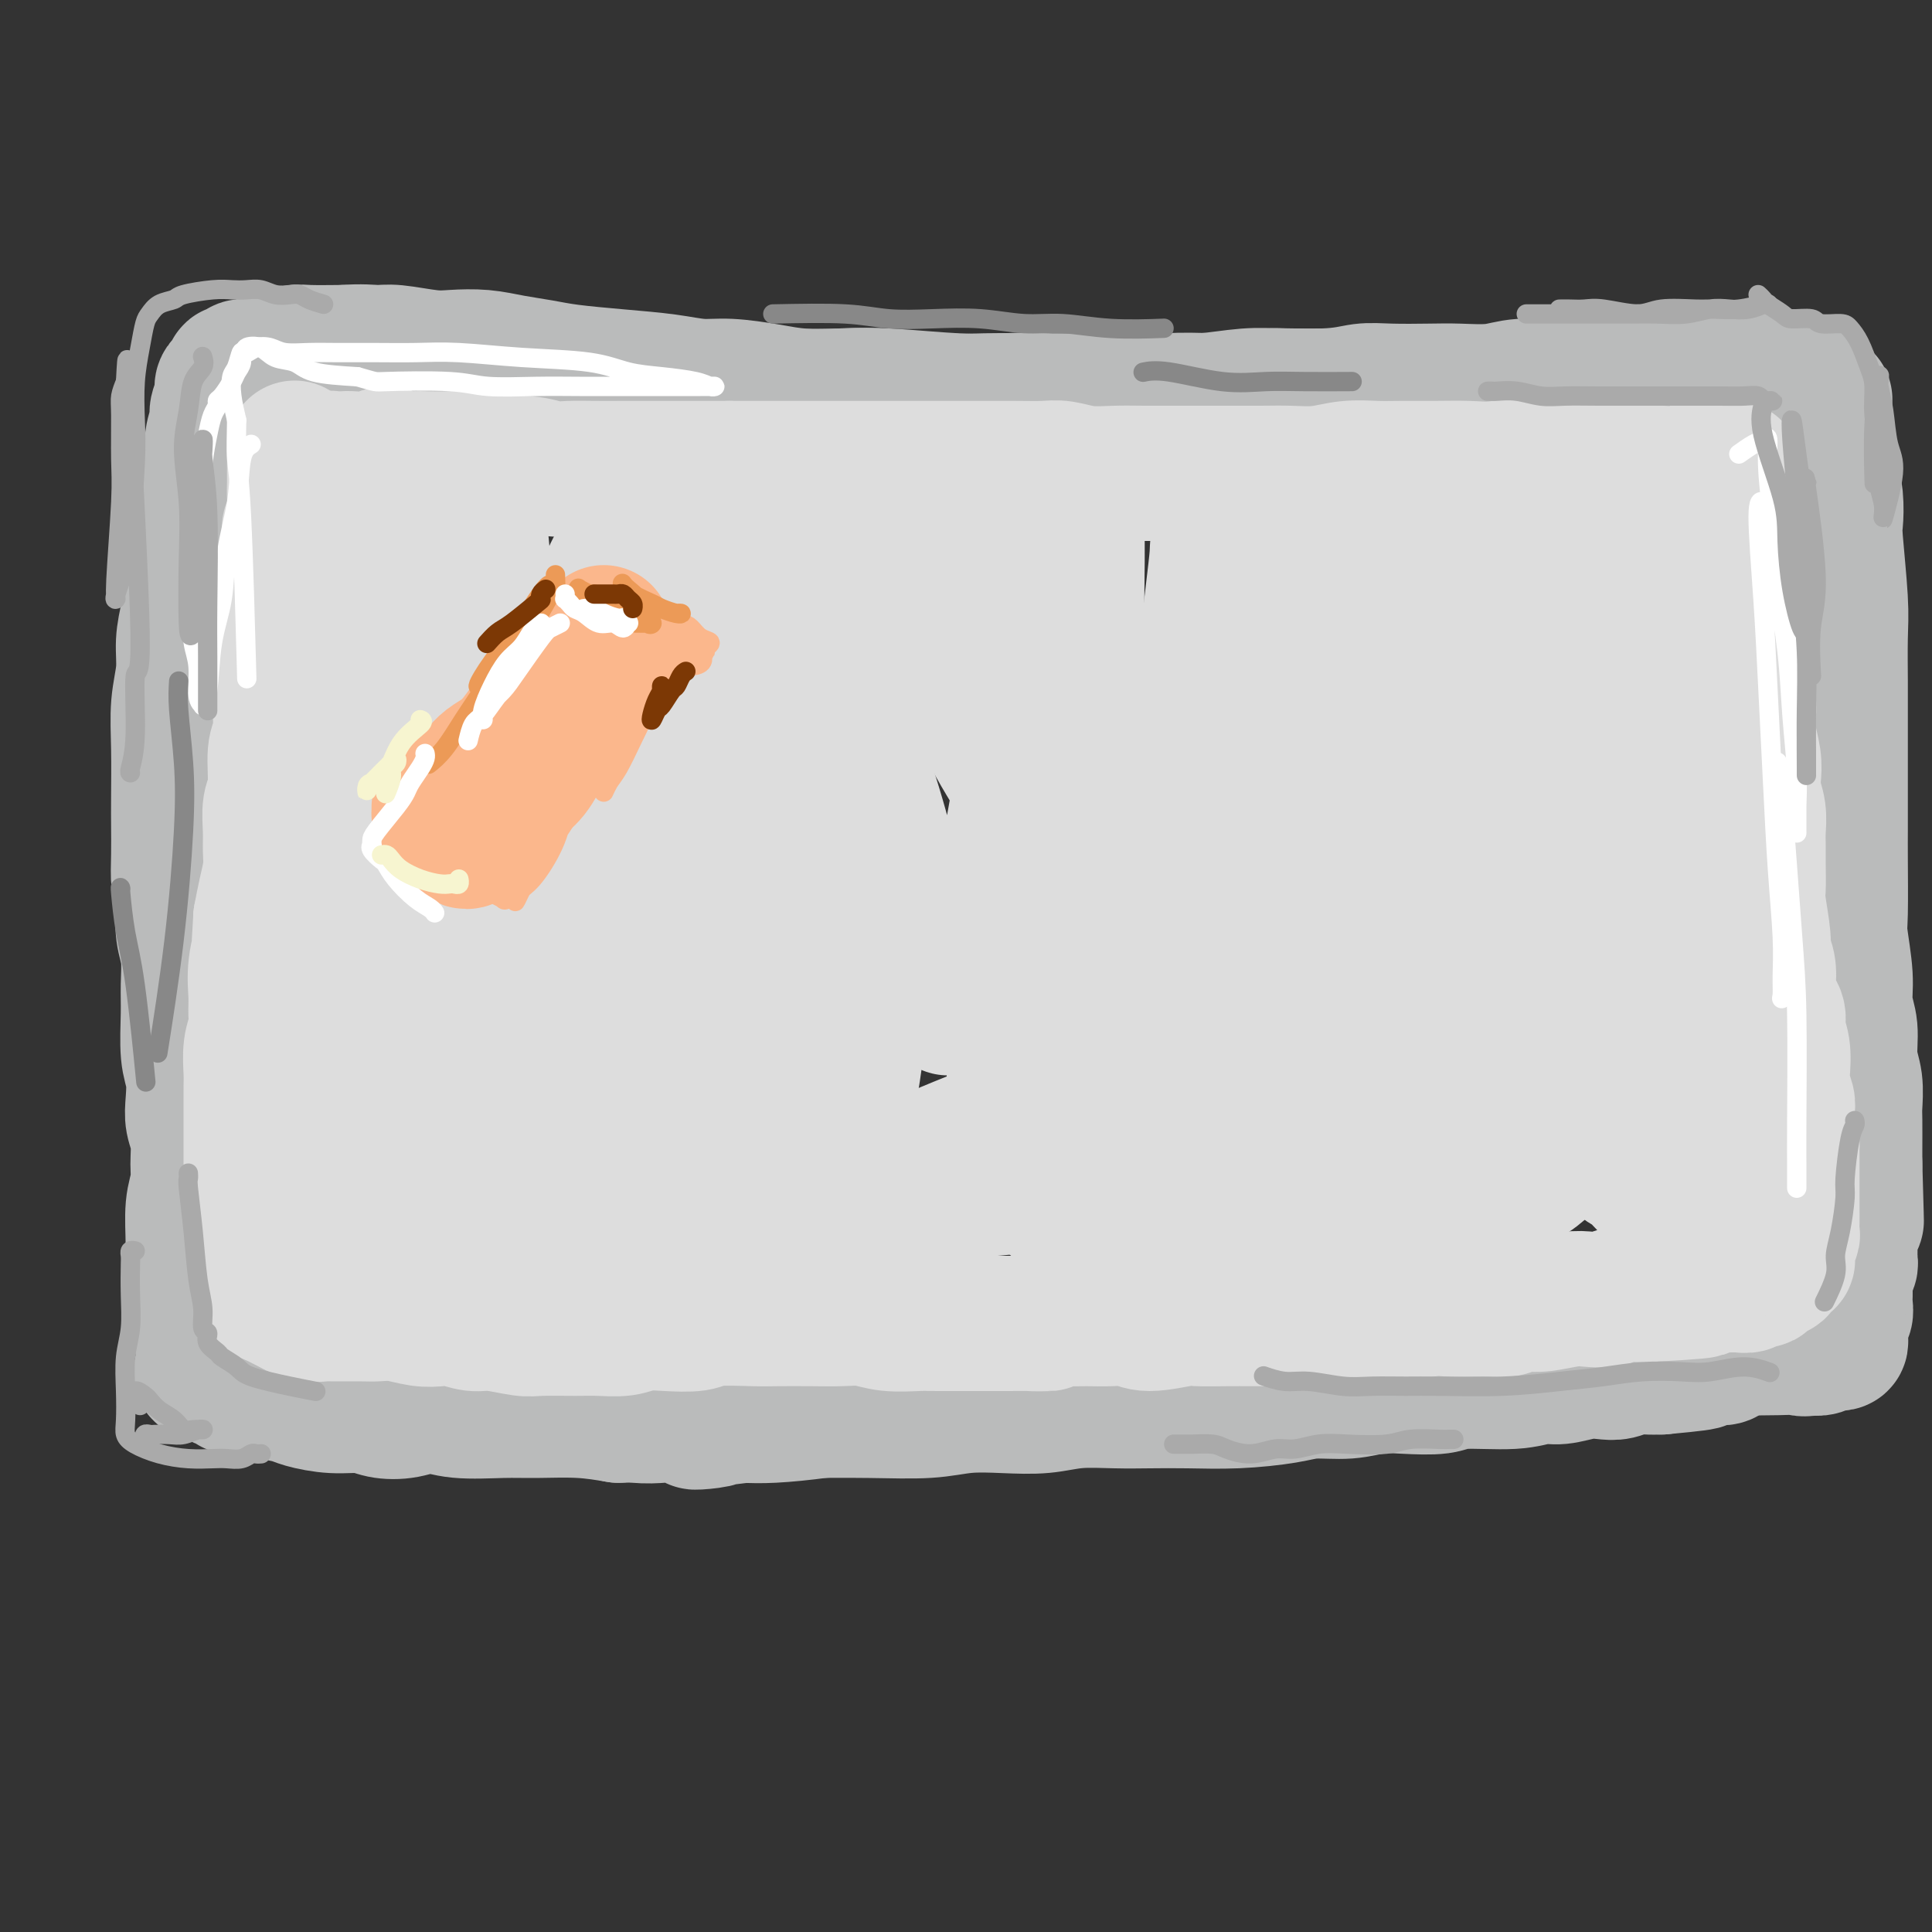<svg viewBox='0 0 400 400' version='1.1' xmlns='http://www.w3.org/2000/svg' xmlns:xlink='http://www.w3.org/1999/xlink'><rect x="0" y="0" width="400" height="400" fill="#333333" stroke="none"/><g fill='none' stroke='#BABBBB' stroke-width='28' stroke-linecap='round' stroke-linejoin='round'><path d='M51,86c0.009,1.054 0.018,2.108 0,3c-0.018,0.892 -0.061,1.622 0,3c0.061,1.378 0.228,3.403 0,5c-0.228,1.597 -0.849,2.767 -1,4c-0.151,1.233 0.170,2.531 0,4c-0.170,1.469 -0.829,3.110 -1,5c-0.171,1.890 0.146,4.029 0,6c-0.146,1.971 -0.756,3.775 -1,6c-0.244,2.225 -0.121,4.870 0,7c0.121,2.130 0.238,3.743 0,7c-0.238,3.257 -0.833,8.158 -1,11c-0.167,2.842 0.095,3.625 0,7c-0.095,3.375 -0.548,9.343 -1,13c-0.452,3.657 -0.905,5.004 -1,7c-0.095,1.996 0.167,4.642 0,7c-0.167,2.358 -0.763,4.429 -1,7c-0.237,2.571 -0.116,5.641 0,8c0.116,2.359 0.228,4.005 0,7c-0.228,2.995 -0.797,7.338 -1,10c-0.203,2.662 -0.039,3.643 0,5c0.039,1.357 -0.047,3.091 0,6c0.047,2.909 0.225,6.995 0,9c-0.225,2.005 -0.854,1.929 -1,3c-0.146,1.071 0.192,3.288 0,5c-0.192,1.712 -0.912,2.918 -1,4c-0.088,1.082 0.456,2.041 1,3'/><path d='M42,248c-1.392,25.580 -0.373,8.531 0,3c0.373,-5.531 0.100,0.457 0,4c-0.100,3.543 -0.027,4.640 0,6c0.027,1.360 0.007,2.983 0,4c-0.007,1.017 -0.002,1.427 0,2c0.002,0.573 0.001,1.308 0,2c-0.001,0.692 -0.001,1.340 0,2c0.001,0.660 0.004,1.332 0,2c-0.004,0.668 -0.016,1.331 0,2c0.016,0.669 0.059,1.345 0,2c-0.059,0.655 -0.219,1.289 0,2c0.219,0.711 0.817,1.500 1,2c0.183,0.500 -0.050,0.711 0,1c0.050,0.289 0.382,0.655 1,1c0.618,0.345 1.521,0.670 2,1c0.479,0.330 0.534,0.666 1,1c0.466,0.334 1.343,0.667 2,1c0.657,0.333 1.093,0.668 2,1c0.907,0.332 2.283,0.662 4,1c1.717,0.338 3.774,0.682 5,1c1.226,0.318 1.622,0.608 3,1c1.378,0.392 3.739,0.885 6,1c2.261,0.115 4.421,-0.147 6,0c1.579,0.147 2.578,0.705 4,1c1.422,0.295 3.268,0.328 5,0c1.732,-0.328 3.349,-1.017 5,-1c1.651,0.017 3.335,0.739 6,1c2.665,0.261 6.312,0.060 9,0c2.688,-0.060 4.416,0.022 7,0c2.584,-0.022 6.024,-0.149 9,0c2.976,0.149 5.488,0.575 8,1'/><path d='M128,293c8.761,-0.072 6.164,-0.751 7,-1c0.836,-0.249 5.106,-0.067 8,0c2.894,0.067 4.411,0.019 7,0c2.589,-0.019 6.251,-0.009 9,0c2.749,0.009 4.585,0.016 8,0c3.415,-0.016 8.411,-0.056 13,0c4.589,0.056 8.773,0.207 12,0c3.227,-0.207 5.499,-0.774 8,-1c2.501,-0.226 5.233,-0.113 8,0c2.767,0.113 5.569,0.226 8,0c2.431,-0.226 4.491,-0.792 7,-1c2.509,-0.208 5.469,-0.058 8,0c2.531,0.058 4.635,0.026 7,0c2.365,-0.026 4.991,-0.044 8,0c3.009,0.044 6.400,0.152 10,0c3.600,-0.152 7.408,-0.563 10,-1c2.592,-0.437 3.968,-0.901 6,-1c2.032,-0.099 4.719,0.165 7,0c2.281,-0.165 4.157,-0.761 6,-1c1.843,-0.239 3.655,-0.121 6,0c2.345,0.121 5.224,0.244 7,0c1.776,-0.244 2.449,-0.854 5,-1c2.551,-0.146 6.980,0.171 10,0c3.020,-0.171 4.632,-0.829 6,-1c1.368,-0.171 2.491,0.147 4,0c1.509,-0.147 3.404,-0.757 5,-1c1.596,-0.243 2.892,-0.118 4,0c1.108,0.118 2.029,0.227 3,0c0.971,-0.227 1.992,-0.792 3,-1c1.008,-0.208 2.002,-0.059 3,0c0.998,0.059 1.999,0.030 3,0'/><path d='M344,283c14.440,-1.325 6.542,-1.139 4,-1c-2.542,0.139 0.274,0.230 2,0c1.726,-0.230 2.363,-0.783 3,-1c0.637,-0.217 1.274,-0.100 2,0c0.726,0.100 1.542,0.183 2,0c0.458,-0.183 0.558,-0.633 1,-1c0.442,-0.367 1.226,-0.649 2,-1c0.774,-0.351 1.537,-0.769 2,-1c0.463,-0.231 0.624,-0.276 1,-1c0.376,-0.724 0.965,-2.129 2,-3c1.035,-0.871 2.516,-1.209 3,-2c0.484,-0.791 -0.029,-2.034 0,-3c0.029,-0.966 0.600,-1.655 1,-3c0.400,-1.345 0.628,-3.346 1,-5c0.372,-1.654 0.887,-2.960 1,-4c0.113,-1.040 -0.175,-1.813 0,-3c0.175,-1.187 0.815,-2.788 1,-4c0.185,-1.212 -0.084,-2.033 0,-4c0.084,-1.967 0.521,-5.078 1,-8c0.479,-2.922 1.001,-5.655 1,-8c-0.001,-2.345 -0.526,-4.302 -1,-6c-0.474,-1.698 -0.896,-3.135 -1,-5c-0.104,-1.865 0.109,-4.157 0,-6c-0.109,-1.843 -0.539,-3.237 -1,-5c-0.461,-1.763 -0.953,-3.896 -1,-6c-0.047,-2.104 0.352,-4.180 0,-7c-0.352,-2.820 -1.456,-6.383 -2,-9c-0.544,-2.617 -0.527,-4.289 -1,-7c-0.473,-2.711 -1.435,-6.461 -2,-9c-0.565,-2.539 -0.733,-3.868 -1,-6c-0.267,-2.132 -0.634,-5.066 -1,-8'/><path d='M363,156c-1.632,-12.457 -0.212,-6.600 0,-6c0.212,0.600 -0.784,-4.059 -1,-7c-0.216,-2.941 0.349,-4.165 0,-7c-0.349,-2.835 -1.610,-7.281 -2,-10c-0.390,-2.719 0.091,-3.710 0,-6c-0.091,-2.290 -0.756,-5.880 -1,-8c-0.244,-2.120 -0.069,-2.770 0,-4c0.069,-1.230 0.033,-3.039 0,-4c-0.033,-0.961 -0.061,-1.074 0,-2c0.061,-0.926 0.213,-2.665 0,-4c-0.213,-1.335 -0.789,-2.265 -1,-3c-0.211,-0.735 -0.057,-1.275 0,-2c0.057,-0.725 0.016,-1.636 0,-2c-0.016,-0.364 -0.008,-0.182 0,0'/><path d='M57,77c-1.073,0.002 -2.146,0.005 -3,0c-0.854,-0.005 -1.487,-0.016 -2,0c-0.513,0.016 -0.904,0.061 -1,0c-0.096,-0.061 0.103,-0.228 1,0c0.897,0.228 2.490,0.850 4,1c1.510,0.150 2.935,-0.171 4,0c1.065,0.171 1.768,0.834 3,1c1.232,0.166 2.992,-0.167 5,0c2.008,0.167 4.265,0.833 6,1c1.735,0.167 2.950,-0.165 6,0c3.050,0.165 7.937,0.829 11,1c3.063,0.171 4.304,-0.149 7,0c2.696,0.149 6.848,0.769 10,1c3.152,0.231 5.305,0.075 8,0c2.695,-0.075 5.931,-0.069 9,0c3.069,0.069 5.972,0.201 9,0c3.028,-0.201 6.181,-0.734 9,-1c2.819,-0.266 5.304,-0.264 8,0c2.696,0.264 5.604,0.789 10,1c4.396,0.211 10.281,0.108 14,0c3.719,-0.108 5.274,-0.222 9,0c3.726,0.222 9.625,0.778 14,1c4.375,0.222 7.226,0.108 10,0c2.774,-0.108 5.470,-0.211 8,0c2.530,0.211 4.895,0.737 8,1c3.105,0.263 6.951,0.263 10,0c3.049,-0.263 5.300,-0.789 8,-1c2.700,-0.211 5.850,-0.105 9,0'/><path d='M251,83c24.572,-0.088 14.501,-0.808 13,-1c-1.501,-0.192 5.569,0.144 10,0c4.431,-0.144 6.225,-0.770 8,-1c1.775,-0.230 3.531,-0.066 6,0c2.469,0.066 5.650,0.033 8,0c2.350,-0.033 3.868,-0.065 6,0c2.132,0.065 4.878,0.227 7,0c2.122,-0.227 3.620,-0.845 6,-1c2.380,-0.155 5.642,0.151 8,0c2.358,-0.151 3.814,-0.758 6,-1c2.186,-0.242 5.103,-0.117 7,0c1.897,0.117 2.774,0.228 4,0c1.226,-0.228 2.801,-0.793 4,-1c1.199,-0.207 2.022,-0.056 3,0c0.978,0.056 2.110,0.015 3,0c0.890,-0.015 1.537,-0.005 2,0c0.463,0.005 0.743,0.005 2,0c1.257,-0.005 3.492,-0.015 5,0c1.508,0.015 2.288,0.056 3,0c0.712,-0.056 1.357,-0.207 2,0c0.643,0.207 1.286,0.774 2,1c0.714,0.226 1.500,0.112 2,0c0.500,-0.112 0.715,-0.222 1,0c0.285,0.222 0.640,0.777 1,1c0.360,0.223 0.723,0.115 1,0c0.277,-0.115 0.466,-0.237 1,0c0.534,0.237 1.413,0.833 2,1c0.587,0.167 0.882,-0.095 1,0c0.118,0.095 0.059,0.548 0,1'/><path d='M375,82c5.018,0.867 2.062,1.035 1,1c-1.062,-0.035 -0.229,-0.273 0,0c0.229,0.273 -0.146,1.058 0,2c0.146,0.942 0.813,2.042 1,3c0.187,0.958 -0.107,1.773 0,3c0.107,1.227 0.616,2.865 1,4c0.384,1.135 0.643,1.765 1,3c0.357,1.235 0.814,3.074 1,5c0.186,1.926 0.102,3.940 0,5c-0.102,1.060 -0.224,1.167 0,4c0.224,2.833 0.792,8.394 1,12c0.208,3.606 0.056,5.258 0,8c-0.056,2.742 -0.015,6.576 0,9c0.015,2.424 0.004,3.439 0,5c-0.004,1.561 -0.001,3.667 0,6c0.001,2.333 0.001,4.894 0,7c-0.001,2.106 -0.001,3.756 0,6c0.001,2.244 0.004,5.082 0,7c-0.004,1.918 -0.016,2.918 0,6c0.016,3.082 0.061,8.247 0,11c-0.061,2.753 -0.228,3.092 0,5c0.228,1.908 0.849,5.383 1,8c0.151,2.617 -0.170,4.375 0,6c0.170,1.625 0.830,3.117 1,5c0.170,1.883 -0.151,4.157 0,6c0.151,1.843 0.772,3.256 1,5c0.228,1.744 0.061,3.818 0,5c-0.061,1.182 -0.016,1.472 0,3c0.016,1.528 0.005,4.294 0,6c-0.005,1.706 -0.002,2.353 0,3'/><path d='M384,241c0.623,21.872 0.181,7.551 0,3c-0.181,-4.551 -0.101,0.668 0,3c0.101,2.332 0.223,1.778 0,2c-0.223,0.222 -0.792,1.219 -1,2c-0.208,0.781 -0.056,1.347 0,2c0.056,0.653 0.016,1.393 0,2c-0.016,0.607 -0.008,1.080 0,2c0.008,0.920 0.016,2.288 0,3c-0.016,0.712 -0.057,0.768 0,1c0.057,0.232 0.211,0.639 0,1c-0.211,0.361 -0.789,0.674 -1,1c-0.211,0.326 -0.057,0.664 0,1c0.057,0.336 0.015,0.670 0,1c-0.015,0.330 -0.003,0.655 0,1c0.003,0.345 -0.003,0.708 0,1c0.003,0.292 0.015,0.512 0,1c-0.015,0.488 -0.057,1.244 0,2c0.057,0.756 0.211,1.513 0,2c-0.211,0.487 -0.789,0.704 -1,1c-0.211,0.296 -0.057,0.671 0,1c0.057,0.329 0.016,0.614 0,1c-0.016,0.386 -0.008,0.874 0,1c0.008,0.126 0.014,-0.111 0,0c-0.014,0.111 -0.048,0.569 0,1c0.048,0.431 0.179,0.834 0,1c-0.179,0.166 -0.666,0.096 -1,0c-0.334,-0.096 -0.513,-0.218 -1,0c-0.487,0.218 -1.282,0.777 -2,1c-0.718,0.223 -1.359,0.112 -2,0'/><path d='M375,279c-1.472,0.465 -2.152,0.129 -3,0c-0.848,-0.129 -1.864,-0.050 -4,0c-2.136,0.050 -5.392,0.070 -8,0c-2.608,-0.070 -4.566,-0.229 -6,0c-1.434,0.229 -2.342,0.846 -4,1c-1.658,0.154 -4.065,-0.155 -6,0c-1.935,0.155 -3.398,0.774 -5,1c-1.602,0.226 -3.345,0.061 -5,0c-1.655,-0.061 -3.223,-0.016 -5,0c-1.777,0.016 -3.762,0.004 -6,0c-2.238,-0.004 -4.729,-0.001 -7,0c-2.271,0.001 -4.323,-0.001 -7,0c-2.677,0.001 -5.978,0.004 -9,0c-3.022,-0.004 -5.766,-0.015 -8,0c-2.234,0.015 -3.957,0.054 -6,0c-2.043,-0.054 -4.407,-0.203 -7,0c-2.593,0.203 -5.416,0.757 -8,1c-2.584,0.243 -4.930,0.174 -7,0c-2.070,-0.174 -3.864,-0.454 -7,0c-3.136,0.454 -7.613,1.642 -12,2c-4.387,0.358 -8.685,-0.115 -12,0c-3.315,0.115 -5.646,0.819 -8,1c-2.354,0.181 -4.729,-0.159 -7,0c-2.271,0.159 -4.436,0.819 -7,1c-2.564,0.181 -5.525,-0.117 -8,0c-2.475,0.117 -4.464,0.648 -7,1c-2.536,0.352 -5.619,0.525 -8,1c-2.381,0.475 -4.061,1.251 -7,2c-2.939,0.749 -7.137,1.471 -11,2c-3.863,0.529 -7.389,0.865 -10,1c-2.611,0.135 -4.305,0.067 -6,0'/><path d='M154,293c-16.993,1.988 -7.976,1.457 -6,1c1.976,-0.457 -3.089,-0.839 -6,-1c-2.911,-0.161 -3.669,-0.099 -5,0c-1.331,0.099 -3.236,0.237 -5,0c-1.764,-0.237 -3.385,-0.848 -5,-1c-1.615,-0.152 -3.222,0.155 -5,0c-1.778,-0.155 -3.728,-0.774 -6,-1c-2.272,-0.226 -4.865,-0.061 -7,0c-2.135,0.061 -3.810,0.017 -5,0c-1.190,-0.017 -1.895,-0.008 -3,0c-1.105,0.008 -2.610,0.016 -4,0c-1.390,-0.016 -2.665,-0.056 -4,0c-1.335,0.056 -2.729,0.207 -4,0c-1.271,-0.207 -2.418,-0.774 -4,-1c-1.582,-0.226 -3.599,-0.112 -5,0c-1.401,0.112 -2.184,0.222 -4,0c-1.816,-0.222 -4.663,-0.777 -6,-1c-1.337,-0.223 -1.163,-0.112 -2,0c-0.837,0.112 -2.685,0.227 -4,0c-1.315,-0.227 -2.096,-0.797 -3,-1c-0.904,-0.203 -1.930,-0.040 -3,0c-1.070,0.040 -2.184,-0.042 -3,0c-0.816,0.042 -1.333,0.209 -2,0c-0.667,-0.209 -1.483,-0.792 -2,-1c-0.517,-0.208 -0.735,-0.041 -1,0c-0.265,0.041 -0.578,-0.045 -1,0c-0.422,0.045 -0.953,0.222 -1,0c-0.047,-0.222 0.389,-0.843 0,-1c-0.389,-0.157 -1.605,0.150 -2,0c-0.395,-0.150 0.030,-0.757 0,-1c-0.030,-0.243 -0.515,-0.121 -1,0'/><path d='M45,285c-6.742,-1.166 -1.596,-1.082 0,-1c1.596,0.082 -0.357,0.162 -1,0c-0.643,-0.162 0.024,-0.564 0,-1c-0.024,-0.436 -0.739,-0.904 -1,-1c-0.261,-0.096 -0.069,0.181 0,0c0.069,-0.181 0.015,-0.821 0,-1c-0.015,-0.179 0.010,0.104 0,0c-0.010,-0.104 -0.056,-0.594 0,-1c0.056,-0.406 0.212,-0.727 0,-1c-0.212,-0.273 -0.793,-0.500 -1,-1c-0.207,-0.500 -0.042,-1.275 0,-2c0.042,-0.725 -0.040,-1.400 0,-2c0.040,-0.600 0.203,-1.126 0,-2c-0.203,-0.874 -0.772,-2.096 -1,-3c-0.228,-0.904 -0.115,-1.490 0,-2c0.115,-0.510 0.231,-0.944 0,-2c-0.231,-1.056 -0.808,-2.735 -1,-4c-0.192,-1.265 0.002,-2.116 0,-4c-0.002,-1.884 -0.200,-4.800 0,-7c0.200,-2.200 0.800,-3.682 1,-5c0.200,-1.318 0.002,-2.470 0,-4c-0.002,-1.530 0.192,-3.437 0,-5c-0.192,-1.563 -0.769,-2.780 -1,-4c-0.231,-1.220 -0.115,-2.442 0,-4c0.115,-1.558 0.228,-3.452 0,-5c-0.228,-1.548 -0.797,-2.751 -1,-5c-0.203,-2.249 -0.041,-5.545 0,-8c0.041,-2.455 -0.041,-4.071 0,-6c0.041,-1.929 0.203,-4.173 0,-6c-0.203,-1.827 -0.772,-3.236 -1,-5c-0.228,-1.764 -0.114,-3.882 0,-6'/><path d='M38,187c-0.536,-12.645 -0.875,-7.257 -1,-6c-0.125,1.257 -0.034,-1.617 0,-4c0.034,-2.383 0.013,-4.274 0,-6c-0.013,-1.726 -0.018,-3.286 0,-6c0.018,-2.714 0.060,-6.583 0,-10c-0.060,-3.417 -0.222,-6.383 0,-9c0.222,-2.617 0.828,-4.885 1,-7c0.172,-2.115 -0.090,-4.077 0,-6c0.090,-1.923 0.531,-3.807 1,-6c0.469,-2.193 0.966,-4.694 1,-7c0.034,-2.306 -0.393,-4.416 0,-6c0.393,-1.584 1.607,-2.642 2,-4c0.393,-1.358 -0.034,-3.015 0,-5c0.034,-1.985 0.530,-4.299 1,-6c0.470,-1.701 0.915,-2.791 1,-4c0.085,-1.209 -0.188,-2.537 0,-4c0.188,-1.463 0.838,-3.060 1,-4c0.162,-0.940 -0.163,-1.221 0,-2c0.163,-0.779 0.813,-2.055 1,-3c0.187,-0.945 -0.091,-1.559 0,-2c0.091,-0.441 0.550,-0.711 1,-1c0.450,-0.289 0.893,-0.599 1,-1c0.107,-0.401 -0.120,-0.895 0,-1c0.120,-0.105 0.586,0.179 1,0c0.414,-0.179 0.776,-0.822 1,-1c0.224,-0.178 0.311,0.110 1,0c0.689,-0.110 1.980,-0.618 3,-1c1.020,-0.382 1.768,-0.639 3,-1c1.232,-0.361 2.947,-0.828 4,-1c1.053,-0.172 1.444,-0.049 3,0c1.556,0.049 4.278,0.025 7,0'/><path d='M71,73c4.070,-0.293 5.746,-0.027 7,0c1.254,0.027 2.087,-0.186 4,0c1.913,0.186 4.906,0.771 7,1c2.094,0.229 3.290,0.103 5,0c1.710,-0.103 3.934,-0.182 6,0c2.066,0.182 3.975,0.626 6,1c2.025,0.374 4.165,0.679 6,1c1.835,0.321 3.365,0.660 6,1c2.635,0.340 6.373,0.682 10,1c3.627,0.318 7.141,0.611 10,1c2.859,0.389 5.061,0.875 7,1c1.939,0.125 3.615,-0.111 6,0c2.385,0.111 5.478,0.569 8,1c2.522,0.431 4.474,0.833 7,1c2.526,0.167 5.628,0.097 8,0c2.372,-0.097 4.015,-0.222 8,0c3.985,0.222 10.311,0.792 14,1c3.689,0.208 4.742,0.056 8,0c3.258,-0.056 8.720,-0.014 12,0c3.280,0.014 4.378,-0.000 7,0c2.622,0.000 6.769,0.014 10,0c3.231,-0.014 5.548,-0.056 8,0c2.452,0.056 5.041,0.212 8,0c2.959,-0.212 6.288,-0.790 9,-1c2.712,-0.210 4.807,-0.053 8,0c3.193,0.053 7.486,0.000 11,0c3.514,-0.000 6.251,0.052 9,0c2.749,-0.052 5.510,-0.210 8,0c2.490,0.210 4.709,0.787 7,1c2.291,0.213 4.655,0.061 7,0c2.345,-0.061 4.673,-0.030 7,0'/><path d='M315,83c23.865,0.155 9.027,0.041 5,0c-4.027,-0.041 2.757,-0.011 7,0c4.243,0.011 5.946,0.003 8,0c2.054,-0.003 4.458,-0.001 6,0c1.542,0.001 2.223,0.000 3,0c0.777,-0.000 1.651,-0.000 2,0c0.349,0.000 0.175,0.000 0,0'/></g>
<g fill='none' stroke='#DDDDDD' stroke-width='28' stroke-linecap='round' stroke-linejoin='round'><path d='M61,93c-0.000,-0.186 -0.000,-0.372 0,0c0.000,0.372 0.001,1.300 0,2c-0.001,0.700 -0.004,1.170 0,2c0.004,0.830 0.015,2.019 0,3c-0.015,0.981 -0.057,1.753 0,3c0.057,1.247 0.212,2.968 0,4c-0.212,1.032 -0.793,1.375 -1,2c-0.207,0.625 -0.040,1.534 0,3c0.040,1.466 -0.046,3.490 0,5c0.046,1.510 0.222,2.505 0,4c-0.222,1.495 -0.844,3.492 -1,5c-0.156,1.508 0.154,2.529 0,4c-0.154,1.471 -0.772,3.391 -1,5c-0.228,1.609 -0.065,2.905 0,4c0.065,1.095 0.033,1.987 0,3c-0.033,1.013 -0.065,2.145 0,4c0.065,1.855 0.228,4.432 0,6c-0.228,1.568 -0.846,2.127 -1,4c-0.154,1.873 0.156,5.059 0,7c-0.156,1.941 -0.777,2.636 -1,4c-0.223,1.364 -0.049,3.396 0,5c0.049,1.604 -0.028,2.781 0,4c0.028,1.219 0.161,2.482 0,4c-0.161,1.518 -0.618,3.291 -1,5c-0.382,1.709 -0.691,3.355 -1,5'/><path d='M54,190c-1.022,16.492 -0.077,9.222 0,7c0.077,-2.222 -0.715,0.602 -1,3c-0.285,2.398 -0.062,4.368 0,6c0.062,1.632 -0.036,2.926 0,4c0.036,1.074 0.206,1.926 0,3c-0.206,1.074 -0.787,2.368 -1,4c-0.213,1.632 -0.057,3.603 0,5c0.057,1.397 0.015,2.220 0,3c-0.015,0.780 -0.004,1.518 0,3c0.004,1.482 0.001,3.710 0,5c-0.001,1.290 -0.000,1.644 0,3c0.000,1.356 0.000,3.715 0,5c-0.000,1.285 -0.001,1.497 0,2c0.001,0.503 0.004,1.297 0,2c-0.004,0.703 -0.016,1.314 0,2c0.016,0.686 0.061,1.449 0,2c-0.061,0.551 -0.226,0.892 0,2c0.226,1.108 0.845,2.983 1,4c0.155,1.017 -0.154,1.175 0,2c0.154,0.825 0.772,2.315 1,3c0.228,0.685 0.065,0.565 0,1c-0.065,0.435 -0.031,1.426 0,2c0.031,0.574 0.059,0.731 0,1c-0.059,0.269 -0.206,0.649 0,1c0.206,0.351 0.765,0.671 1,1c0.235,0.329 0.146,0.665 0,1c-0.146,0.335 -0.348,0.667 0,1c0.348,0.333 1.248,0.667 2,1c0.752,0.333 1.358,0.667 2,1c0.642,0.333 1.321,0.667 2,1'/><path d='M61,271c1.367,0.713 1.784,-0.005 2,0c0.216,0.005 0.230,0.734 1,1c0.770,0.266 2.294,0.070 3,0c0.706,-0.070 0.593,-0.015 2,0c1.407,0.015 4.334,-0.010 6,0c1.666,0.010 2.072,0.054 3,0c0.928,-0.054 2.376,-0.207 4,0c1.624,0.207 3.422,0.772 5,1c1.578,0.228 2.937,0.117 4,0c1.063,-0.117 1.831,-0.242 3,0c1.169,0.242 2.738,0.849 4,1c1.262,0.151 2.216,-0.156 4,0c1.784,0.156 4.399,0.775 6,1c1.601,0.225 2.188,0.057 4,0c1.812,-0.057 4.849,-0.001 7,0c2.151,0.001 3.416,-0.051 5,0c1.584,0.051 3.486,0.206 5,0c1.514,-0.206 2.639,-0.773 4,-1c1.361,-0.227 2.959,-0.113 5,0c2.041,0.113 4.526,0.226 6,0c1.474,-0.226 1.937,-0.792 4,-1c2.063,-0.208 5.727,-0.057 8,0c2.273,0.057 3.155,0.019 5,0c1.845,-0.019 4.655,-0.019 7,0c2.345,0.019 4.226,0.058 6,0c1.774,-0.058 3.440,-0.212 5,0c1.560,0.212 3.015,0.789 5,1c1.985,0.211 4.501,0.057 6,0c1.499,-0.057 1.980,-0.015 4,0c2.020,0.015 5.577,0.004 8,0c2.423,-0.004 3.711,-0.002 5,0'/><path d='M207,274c16.484,-0.094 8.194,0.171 6,0c-2.194,-0.171 1.708,-0.779 4,-1c2.292,-0.221 2.973,-0.054 4,0c1.027,0.054 2.401,-0.003 4,0c1.599,0.003 3.422,0.068 5,0c1.578,-0.068 2.911,-0.267 4,0c1.089,0.267 1.936,1.000 4,1c2.064,0.000 5.346,-0.732 7,-1c1.654,-0.268 1.681,-0.072 3,0c1.319,0.072 3.930,0.019 6,0c2.070,-0.019 3.601,-0.004 5,0c1.399,0.004 2.668,-0.003 4,0c1.332,0.003 2.727,0.015 4,0c1.273,-0.015 2.424,-0.055 4,0c1.576,0.055 3.576,0.207 5,0c1.424,-0.207 2.271,-0.774 4,-1c1.729,-0.226 4.341,-0.113 6,0c1.659,0.113 2.366,0.226 4,0c1.634,-0.226 4.194,-0.792 6,-1c1.806,-0.208 2.857,-0.060 4,0c1.143,0.060 2.379,0.031 4,0c1.621,-0.031 3.627,-0.065 5,0c1.373,0.065 2.113,0.227 3,0c0.887,-0.227 1.922,-0.844 3,-1c1.078,-0.156 2.198,0.151 4,0c1.802,-0.151 4.286,-0.758 6,-1c1.714,-0.242 2.658,-0.117 4,0c1.342,0.117 3.081,0.227 4,0c0.919,-0.227 1.017,-0.792 2,-1c0.983,-0.208 2.852,-0.059 4,0c1.148,0.059 1.574,0.030 2,0'/><path d='M341,268c21.310,-1.156 7.584,-1.046 3,-1c-4.584,0.046 -0.025,0.026 2,0c2.025,-0.026 1.516,-0.060 2,0c0.484,0.060 1.960,0.212 3,0c1.040,-0.212 1.645,-0.789 2,-1c0.355,-0.211 0.461,-0.057 1,0c0.539,0.057 1.510,0.016 2,0c0.490,-0.016 0.497,-0.008 1,0c0.503,0.008 1.502,0.017 2,0c0.498,-0.017 0.497,-0.061 1,0c0.503,0.061 1.512,0.228 2,0c0.488,-0.228 0.454,-0.850 1,-1c0.546,-0.150 1.671,0.171 2,0c0.329,-0.171 -0.137,-0.833 0,-1c0.137,-0.167 0.877,0.162 1,0c0.123,-0.162 -0.370,-0.813 0,-1c0.370,-0.187 1.602,0.091 2,0c0.398,-0.091 -0.038,-0.552 0,-1c0.038,-0.448 0.550,-0.883 1,-1c0.450,-0.117 0.839,0.086 1,0c0.161,-0.086 0.096,-0.460 0,-1c-0.096,-0.540 -0.222,-1.247 0,-2c0.222,-0.753 0.791,-1.553 1,-2c0.209,-0.447 0.056,-0.540 0,-1c-0.056,-0.460 -0.015,-1.286 0,-2c0.015,-0.714 0.004,-1.316 0,-2c-0.004,-0.684 -0.001,-1.448 0,-2c0.001,-0.552 0.000,-0.890 0,-2c-0.000,-1.110 -0.000,-2.991 0,-4c0.000,-1.009 0.000,-1.145 0,-2c-0.000,-0.855 -0.000,-2.427 0,-4'/><path d='M371,237c-0.073,-3.933 -0.755,-2.264 -1,-2c-0.245,0.264 -0.052,-0.875 0,-2c0.052,-1.125 -0.038,-2.236 0,-3c0.038,-0.764 0.202,-1.180 0,-2c-0.202,-0.820 -0.770,-2.043 -1,-3c-0.230,-0.957 -0.122,-1.649 0,-3c0.122,-1.351 0.257,-3.361 0,-5c-0.257,-1.639 -0.905,-2.907 -1,-4c-0.095,-1.093 0.363,-2.012 0,-3c-0.363,-0.988 -1.546,-2.045 -2,-3c-0.454,-0.955 -0.178,-1.807 0,-3c0.178,-1.193 0.258,-2.726 0,-4c-0.258,-1.274 -0.854,-2.290 -1,-3c-0.146,-0.710 0.157,-1.113 0,-3c-0.157,-1.887 -0.774,-5.256 -1,-7c-0.226,-1.744 -0.059,-1.862 0,-3c0.059,-1.138 0.012,-3.295 0,-5c-0.012,-1.705 0.011,-2.959 0,-4c-0.011,-1.041 -0.054,-1.869 0,-3c0.054,-1.131 0.207,-2.563 0,-4c-0.207,-1.437 -0.773,-2.877 -1,-4c-0.227,-1.123 -0.113,-1.928 0,-3c0.113,-1.072 0.227,-2.412 0,-4c-0.227,-1.588 -0.793,-3.425 -1,-5c-0.207,-1.575 -0.056,-2.889 0,-4c0.056,-1.111 0.015,-2.021 0,-3c-0.015,-0.979 -0.004,-2.028 0,-3c0.004,-0.972 0.001,-1.869 0,-3c-0.001,-1.131 -0.000,-2.497 0,-4c0.000,-1.503 0.000,-3.144 0,-4c-0.000,-0.856 -0.000,-0.928 0,-1'/><path d='M362,130c-0.327,-9.252 -0.144,-3.882 0,-3c0.144,0.882 0.249,-2.722 0,-5c-0.249,-2.278 -0.851,-3.229 -1,-4c-0.149,-0.771 0.156,-1.363 0,-2c-0.156,-0.637 -0.774,-1.320 -1,-2c-0.226,-0.680 -0.060,-1.356 0,-2c0.060,-0.644 0.016,-1.257 0,-2c-0.016,-0.743 -0.003,-1.618 0,-2c0.003,-0.382 -0.003,-0.273 0,-1c0.003,-0.727 0.015,-2.290 0,-3c-0.015,-0.710 -0.057,-0.567 0,-1c0.057,-0.433 0.211,-1.440 0,-2c-0.211,-0.560 -0.789,-0.671 -1,-1c-0.211,-0.329 -0.055,-0.877 0,-1c0.055,-0.123 0.011,0.177 0,0c-0.011,-0.177 0.012,-0.832 0,-1c-0.012,-0.168 -0.058,0.151 0,0c0.058,-0.151 0.222,-0.773 0,-1c-0.222,-0.227 -0.828,-0.061 -1,0c-0.172,0.061 0.091,0.016 0,0c-0.091,-0.016 -0.534,-0.004 -1,0c-0.466,0.004 -0.955,0.000 -1,0c-0.045,-0.000 0.352,0.004 0,0c-0.352,-0.004 -1.454,-0.015 -2,0c-0.546,0.015 -0.535,0.056 -1,0c-0.465,-0.056 -1.407,-0.211 -2,0c-0.593,0.211 -0.836,0.786 -2,1c-1.164,0.214 -3.250,0.068 -5,0c-1.750,-0.068 -3.163,-0.057 -4,0c-0.837,0.057 -1.096,0.159 -2,0c-0.904,-0.159 -2.452,-0.580 -4,-1'/><path d='M334,97c-4.586,-0.149 -3.552,-0.022 -4,0c-0.448,0.022 -2.378,-0.061 -4,0c-1.622,0.061 -2.934,0.265 -4,0c-1.066,-0.265 -1.884,-0.999 -4,-1c-2.116,-0.001 -5.530,0.732 -8,1c-2.470,0.268 -3.997,0.071 -6,0c-2.003,-0.071 -4.484,-0.015 -7,0c-2.516,0.015 -5.067,-0.010 -7,0c-1.933,0.010 -3.247,0.055 -5,0c-1.753,-0.055 -3.946,-0.211 -6,0c-2.054,0.211 -3.969,0.789 -6,1c-2.031,0.211 -4.177,0.057 -6,0c-1.823,-0.057 -3.322,-0.015 -6,0c-2.678,0.015 -6.536,0.005 -9,0c-2.464,-0.005 -3.534,-0.005 -6,0c-2.466,0.005 -6.328,0.015 -9,0c-2.672,-0.015 -4.153,-0.057 -6,0c-1.847,0.057 -4.059,0.211 -6,0c-1.941,-0.211 -3.610,-0.789 -5,-1c-1.390,-0.211 -2.500,-0.057 -4,0c-1.500,0.057 -3.391,0.015 -6,0c-2.609,-0.015 -5.935,-0.004 -8,0c-2.065,0.004 -2.869,0.001 -5,0c-2.131,-0.001 -5.588,-0.000 -8,0c-2.412,0.000 -3.778,0.000 -5,0c-1.222,-0.000 -2.302,-0.000 -4,0c-1.698,0.000 -4.016,0.000 -6,0c-1.984,-0.000 -3.635,-0.000 -5,0c-1.365,0.000 -2.444,0.000 -4,0c-1.556,-0.000 -3.587,-0.000 -6,0c-2.413,0.000 -5.206,0.000 -8,0'/><path d='M151,97c-28.796,0.000 -9.286,0.000 -4,0c5.286,-0.000 -3.653,-0.000 -8,0c-4.347,0.000 -4.101,0.001 -5,0c-0.899,-0.001 -2.944,-0.004 -5,0c-2.056,0.004 -4.124,0.016 -6,0c-1.876,-0.016 -3.558,-0.061 -5,0c-1.442,0.061 -2.642,0.226 -4,0c-1.358,-0.226 -2.875,-0.845 -5,-1c-2.125,-0.155 -4.858,0.154 -7,0c-2.142,-0.154 -3.693,-0.772 -5,-1c-1.307,-0.228 -2.370,-0.066 -4,0c-1.630,0.066 -3.828,0.035 -5,0c-1.172,-0.035 -1.319,-0.076 -2,0c-0.681,0.076 -1.897,0.269 -3,0c-1.103,-0.269 -2.092,-1.000 -3,-1c-0.908,0.000 -1.734,0.731 -3,1c-1.266,0.269 -2.970,0.076 -4,0c-1.030,-0.076 -1.386,-0.034 -2,0c-0.614,0.034 -1.488,0.062 -2,0c-0.512,-0.062 -0.663,-0.214 -1,0c-0.337,0.214 -0.859,0.793 -1,1c-0.141,0.207 0.101,0.041 0,0c-0.101,-0.041 -0.545,0.043 -1,0c-0.455,-0.043 -0.921,-0.211 -1,0c-0.079,0.211 0.228,0.803 0,2c-0.228,1.197 -0.990,2.999 -1,5c-0.010,2.001 0.732,4.199 1,6c0.268,1.801 0.061,3.204 0,5c-0.061,1.796 0.022,3.983 0,6c-0.022,2.017 -0.149,3.862 0,6c0.149,2.138 0.575,4.569 1,7'/><path d='M66,133c0.001,7.458 0.003,7.605 0,9c-0.003,1.395 -0.011,4.040 0,8c0.011,3.960 0.040,9.237 0,13c-0.040,3.763 -0.150,6.013 0,10c0.150,3.987 0.561,9.711 1,14c0.439,4.289 0.906,7.141 1,10c0.094,2.859 -0.186,5.723 0,9c0.186,3.277 0.836,6.968 1,10c0.164,3.032 -0.160,5.406 0,8c0.160,2.594 0.802,5.408 1,8c0.198,2.592 -0.050,4.960 0,8c0.050,3.040 0.399,6.751 1,9c0.601,2.249 1.456,3.037 2,4c0.544,0.963 0.778,2.100 1,3c0.222,0.900 0.431,1.562 1,2c0.569,0.438 1.499,0.653 2,1c0.501,0.347 0.572,0.826 1,1c0.428,0.174 1.212,0.044 2,-1c0.788,-1.044 1.582,-3.001 2,-5c0.418,-1.999 0.462,-4.040 1,-8c0.538,-3.960 1.571,-9.841 2,-16c0.429,-6.159 0.254,-12.597 0,-18c-0.254,-5.403 -0.586,-9.771 -1,-15c-0.414,-5.229 -0.911,-11.320 -1,-17c-0.089,-5.680 0.230,-10.951 0,-16c-0.230,-5.049 -1.011,-9.877 -1,-14c0.011,-4.123 0.812,-7.541 1,-11c0.188,-3.459 -0.238,-6.958 0,-10c0.238,-3.042 1.141,-5.627 2,-9c0.859,-3.373 1.674,-7.535 3,-11c1.326,-3.465 3.163,-6.232 5,-9'/><path d='M93,100c1.738,-4.913 1.082,-2.694 1,-2c-0.082,0.694 0.410,-0.136 1,0c0.590,0.136 1.280,1.240 2,3c0.720,1.760 1.472,4.177 2,7c0.528,2.823 0.832,6.053 1,9c0.168,2.947 0.199,5.613 0,11c-0.199,5.387 -0.629,13.496 -1,19c-0.371,5.504 -0.685,8.404 -1,15c-0.315,6.596 -0.632,16.888 -1,25c-0.368,8.112 -0.785,14.044 -1,20c-0.215,5.956 -0.226,11.935 0,17c0.226,5.065 0.689,9.216 1,13c0.311,3.784 0.468,7.201 1,10c0.532,2.799 1.437,4.982 2,7c0.563,2.018 0.782,3.872 2,5c1.218,1.128 3.433,1.529 5,2c1.567,0.471 2.486,1.011 4,-1c1.514,-2.011 3.625,-6.572 5,-10c1.375,-3.428 2.015,-5.722 3,-9c0.985,-3.278 2.313,-7.539 3,-12c0.687,-4.461 0.731,-9.123 1,-14c0.269,-4.877 0.764,-9.969 1,-15c0.236,-5.031 0.213,-10.002 0,-15c-0.213,-4.998 -0.616,-10.022 -1,-16c-0.384,-5.978 -0.749,-12.908 -1,-19c-0.251,-6.092 -0.389,-11.344 0,-15c0.389,-3.656 1.303,-5.714 2,-8c0.697,-2.286 1.177,-4.798 2,-7c0.823,-2.202 1.991,-4.093 3,-6c1.009,-1.907 1.860,-3.831 3,-5c1.140,-1.169 2.570,-1.585 4,-2'/><path d='M136,107c2.271,-1.843 2.949,0.049 4,1c1.051,0.951 2.476,0.960 4,3c1.524,2.040 3.149,6.111 4,11c0.851,4.889 0.929,10.598 1,15c0.071,4.402 0.134,7.499 0,11c-0.134,3.501 -0.467,7.408 -1,12c-0.533,4.592 -1.266,9.870 -2,15c-0.734,5.130 -1.469,10.111 -2,15c-0.531,4.889 -0.858,9.686 -1,14c-0.142,4.314 -0.099,8.145 0,13c0.099,4.855 0.255,10.733 1,16c0.745,5.267 2.079,9.923 3,13c0.921,3.077 1.428,4.576 2,6c0.572,1.424 1.209,2.773 2,4c0.791,1.227 1.738,2.334 3,3c1.262,0.666 2.841,0.893 4,1c1.159,0.107 1.900,0.094 3,0c1.100,-0.094 2.560,-0.271 4,-2c1.440,-1.729 2.859,-5.012 4,-7c1.141,-1.988 2.004,-2.682 3,-6c0.996,-3.318 2.123,-9.260 3,-14c0.877,-4.740 1.502,-8.276 2,-12c0.498,-3.724 0.868,-7.634 1,-12c0.132,-4.366 0.027,-9.188 0,-14c-0.027,-4.812 0.024,-9.613 0,-15c-0.024,-5.387 -0.124,-11.361 0,-16c0.124,-4.639 0.473,-7.942 1,-13c0.527,-5.058 1.234,-11.871 2,-16c0.766,-4.129 1.591,-5.573 3,-9c1.409,-3.427 3.403,-8.836 5,-12c1.597,-3.164 2.799,-4.082 4,-5'/><path d='M193,107c2.784,-4.557 3.742,-2.949 4,-3c0.258,-0.051 -0.186,-1.763 2,-1c2.186,0.763 7.002,3.999 9,6c1.998,2.001 1.177,2.767 1,3c-0.177,0.233 0.288,-0.066 1,3c0.712,3.066 1.670,9.497 2,14c0.330,4.503 0.032,7.077 0,12c-0.032,4.923 0.202,12.196 0,18c-0.202,5.804 -0.839,10.139 -1,15c-0.161,4.861 0.153,10.249 0,15c-0.153,4.751 -0.774,8.867 -1,13c-0.226,4.133 -0.055,8.285 0,12c0.055,3.715 -0.004,6.993 0,10c0.004,3.007 0.071,5.743 1,9c0.929,3.257 2.719,7.034 4,10c1.281,2.966 2.053,5.120 3,6c0.947,0.880 2.069,0.487 3,1c0.931,0.513 1.669,1.933 3,2c1.331,0.067 3.253,-1.219 5,-2c1.747,-0.781 3.320,-1.058 5,-2c1.680,-0.942 3.469,-2.550 5,-4c1.531,-1.450 2.806,-2.741 5,-6c2.194,-3.259 5.309,-8.486 7,-12c1.691,-3.514 1.958,-5.314 3,-10c1.042,-4.686 2.860,-12.257 4,-18c1.140,-5.743 1.603,-9.658 2,-14c0.397,-4.342 0.728,-9.111 1,-14c0.272,-4.889 0.485,-9.898 1,-14c0.515,-4.102 1.331,-7.297 2,-11c0.669,-3.703 1.191,-7.915 2,-12c0.809,-4.085 1.904,-8.042 3,-12'/><path d='M269,121c3.196,-17.022 2.185,-7.078 3,-5c0.815,2.078 3.456,-3.710 5,-6c1.544,-2.290 1.992,-1.082 3,-1c1.008,0.082 2.577,-0.962 4,-1c1.423,-0.038 2.699,0.930 4,2c1.301,1.070 2.627,2.243 4,4c1.373,1.757 2.795,4.097 4,6c1.205,1.903 2.195,3.367 3,7c0.805,3.633 1.425,9.433 2,13c0.575,3.567 1.104,4.899 1,9c-0.104,4.101 -0.841,10.971 -1,16c-0.159,5.029 0.258,8.215 0,12c-0.258,3.785 -1.193,8.167 -2,12c-0.807,3.833 -1.488,7.117 -2,11c-0.512,3.883 -0.856,8.365 -1,12c-0.144,3.635 -0.089,6.425 0,9c0.089,2.575 0.213,4.936 1,8c0.787,3.064 2.237,6.829 3,9c0.763,2.171 0.839,2.746 2,4c1.161,1.254 3.409,3.186 5,4c1.591,0.814 2.527,0.509 4,0c1.473,-0.509 3.485,-1.222 5,-2c1.515,-0.778 2.534,-1.621 4,-3c1.466,-1.379 3.380,-3.295 5,-5c1.620,-1.705 2.945,-3.199 4,-5c1.055,-1.801 1.841,-3.907 3,-7c1.159,-3.093 2.692,-7.171 4,-12c1.308,-4.829 2.392,-10.408 3,-15c0.608,-4.592 0.741,-8.198 1,-12c0.259,-3.802 0.646,-7.801 1,-12c0.354,-4.199 0.677,-8.600 1,-13'/><path d='M342,160c0.447,-7.839 0.063,-8.936 0,-12c-0.063,-3.064 0.193,-8.096 0,-13c-0.193,-4.904 -0.836,-9.681 -1,-13c-0.164,-3.319 0.152,-5.179 0,-7c-0.152,-1.821 -0.774,-3.602 -1,-6c-0.226,-2.398 -0.058,-5.413 0,-7c0.058,-1.587 0.007,-1.745 0,-2c-0.007,-0.255 0.030,-0.605 0,-1c-0.030,-0.395 -0.128,-0.834 0,-1c0.128,-0.166 0.480,-0.059 1,0c0.520,0.059 1.208,0.070 2,1c0.792,0.930 1.690,2.781 3,5c1.310,2.219 3.033,4.808 4,7c0.967,2.192 1.178,3.987 2,7c0.822,3.013 2.255,7.245 3,11c0.745,3.755 0.803,7.032 1,10c0.197,2.968 0.533,5.627 1,9c0.467,3.373 1.066,7.462 1,11c-0.066,3.538 -0.795,6.527 -1,10c-0.205,3.473 0.114,7.430 0,11c-0.114,3.570 -0.661,6.754 -1,11c-0.339,4.246 -0.468,9.555 -1,15c-0.532,5.445 -1.466,11.026 -2,15c-0.534,3.974 -0.668,6.339 -1,9c-0.332,2.661 -0.862,5.617 -1,8c-0.138,2.383 0.115,4.195 0,5c-0.115,0.805 -0.600,0.605 -1,1c-0.400,0.395 -0.715,1.384 -1,2c-0.285,0.616 -0.538,0.858 -1,1c-0.462,0.142 -1.132,0.183 -2,0c-0.868,-0.183 -1.934,-0.592 -3,-1'/><path d='M343,246c-1.998,-0.136 -2.992,-1.976 -4,-3c-1.008,-1.024 -2.029,-1.231 -3,-2c-0.971,-0.769 -1.891,-2.101 -3,-3c-1.109,-0.899 -2.405,-1.367 -4,-2c-1.595,-0.633 -3.488,-1.432 -5,-2c-1.512,-0.568 -2.644,-0.905 -4,-1c-1.356,-0.095 -2.935,0.053 -6,0c-3.065,-0.053 -7.617,-0.309 -11,0c-3.383,0.309 -5.596,1.181 -9,2c-3.404,0.819 -7.998,1.586 -12,2c-4.002,0.414 -7.412,0.477 -11,1c-3.588,0.523 -7.355,1.506 -11,2c-3.645,0.494 -7.170,0.500 -11,1c-3.830,0.500 -7.967,1.494 -12,2c-4.033,0.506 -7.961,0.523 -13,1c-5.039,0.477 -11.187,1.414 -18,2c-6.813,0.586 -14.291,0.821 -19,1c-4.709,0.179 -6.648,0.301 -13,0c-6.352,-0.301 -17.117,-1.024 -23,-1c-5.883,0.024 -6.886,0.794 -9,1c-2.114,0.206 -5.340,-0.151 -8,0c-2.660,0.151 -4.754,0.811 -7,1c-2.246,0.189 -4.645,-0.093 -7,0c-2.355,0.093 -4.667,0.560 -6,1c-1.333,0.440 -1.689,0.854 -2,1c-0.311,0.146 -0.578,0.025 -1,0c-0.422,-0.025 -1.000,0.045 -1,0c-0.000,-0.045 0.577,-0.204 1,0c0.423,0.204 0.692,0.773 2,1c1.308,0.227 3.654,0.114 6,0'/><path d='M119,251c3.058,0.178 6.705,0.124 9,0c2.295,-0.124 3.240,-0.318 9,-1c5.760,-0.682 16.336,-1.851 23,-3c6.664,-1.149 9.415,-2.277 13,-3c3.585,-0.723 8.002,-1.041 12,-2c3.998,-0.959 7.577,-2.558 11,-4c3.423,-1.442 6.691,-2.725 10,-4c3.309,-1.275 6.660,-2.541 9,-4c2.340,-1.459 3.669,-3.112 5,-5c1.331,-1.888 2.664,-4.011 4,-6c1.336,-1.989 2.677,-3.846 3,-7c0.323,-3.154 -0.370,-7.607 -2,-13c-1.630,-5.393 -4.195,-11.725 -6,-17c-1.805,-5.275 -2.848,-9.491 -5,-14c-2.152,-4.509 -5.412,-9.310 -8,-14c-2.588,-4.690 -4.503,-9.268 -7,-14c-2.497,-4.732 -5.576,-9.618 -8,-14c-2.424,-4.382 -4.192,-8.259 -6,-12c-1.808,-3.741 -3.654,-7.347 -6,-10c-2.346,-2.653 -5.192,-4.354 -7,-5c-1.808,-0.646 -2.580,-0.239 -4,2c-1.420,2.239 -3.489,6.308 -5,10c-1.511,3.692 -2.463,7.008 -3,11c-0.537,3.992 -0.660,8.661 -1,14c-0.340,5.339 -0.898,11.348 -1,18c-0.102,6.652 0.253,13.948 1,21c0.747,7.052 1.888,13.862 3,20c1.112,6.138 2.195,11.604 3,16c0.805,4.396 1.332,7.722 2,10c0.668,2.278 1.477,3.508 2,4c0.523,0.492 0.762,0.246 1,0'/><path d='M170,225c1.432,3.277 1.011,-3.530 1,-7c-0.011,-3.470 0.386,-3.602 0,-10c-0.386,-6.398 -1.557,-19.060 -2,-25c-0.443,-5.940 -0.160,-5.157 0,-9c0.160,-3.843 0.197,-12.312 0,-19c-0.197,-6.688 -0.627,-11.596 -1,-18c-0.373,-6.404 -0.689,-14.303 -1,-19c-0.311,-4.697 -0.618,-6.192 -1,-7c-0.382,-0.808 -0.839,-0.929 -1,-1c-0.161,-0.071 -0.025,-0.091 0,0c0.025,0.091 -0.061,0.294 0,2c0.061,1.706 0.267,4.917 1,8c0.733,3.083 1.992,6.039 3,9c1.008,2.961 1.764,5.926 4,13c2.236,7.074 5.952,18.256 8,25c2.048,6.744 2.430,9.051 4,14c1.570,4.949 4.330,12.539 6,17c1.670,4.461 2.250,5.791 3,7c0.750,1.209 1.670,2.297 2,3c0.330,0.703 0.070,1.021 1,0c0.930,-1.021 3.050,-3.380 5,-7c1.950,-3.620 3.731,-8.501 5,-14c1.269,-5.499 2.024,-11.617 4,-22c1.976,-10.383 5.171,-25.032 7,-34c1.829,-8.968 2.293,-12.254 3,-16c0.707,-3.746 1.657,-7.951 2,-10c0.343,-2.049 0.078,-1.941 0,0c-0.078,1.941 0.031,5.716 0,11c-0.031,5.284 -0.201,12.076 0,19c0.201,6.924 0.772,13.978 1,22c0.228,8.022 0.114,17.011 0,26'/><path d='M224,183c0.779,19.072 2.226,27.753 3,34c0.774,6.247 0.873,10.062 2,14c1.127,3.938 3.281,8.000 4,10c0.719,2.000 0.001,1.937 1,0c0.999,-1.937 3.714,-5.748 5,-11c1.286,-5.252 1.143,-11.945 2,-20c0.857,-8.055 2.713,-17.472 4,-27c1.287,-9.528 2.003,-19.167 3,-28c0.997,-8.833 2.274,-16.862 3,-24c0.726,-7.138 0.902,-13.387 1,-16c0.098,-2.613 0.120,-1.592 0,0c-0.120,1.592 -0.380,3.755 -1,9c-0.620,5.245 -1.599,13.570 -2,22c-0.401,8.430 -0.224,16.963 0,26c0.224,9.037 0.495,18.578 1,27c0.505,8.422 1.244,15.727 2,22c0.756,6.273 1.528,11.515 2,15c0.472,3.485 0.642,5.214 1,7c0.358,1.786 0.903,3.631 2,0c1.097,-3.631 2.746,-12.736 4,-21c1.254,-8.264 2.111,-15.686 3,-24c0.889,-8.314 1.808,-17.518 3,-26c1.192,-8.482 2.658,-16.240 4,-23c1.342,-6.760 2.561,-12.520 3,-17c0.439,-4.480 0.099,-7.679 0,-10c-0.099,-2.321 0.045,-3.762 0,-5c-0.045,-1.238 -0.277,-2.271 -1,-1c-0.723,1.271 -1.936,4.846 -2,14c-0.064,9.154 1.021,23.888 2,36c0.979,12.112 1.851,21.604 3,30c1.149,8.396 2.574,15.698 4,23'/><path d='M280,219c1.798,11.280 2.791,12.980 4,15c1.209,2.020 2.632,4.359 4,5c1.368,0.641 2.679,-0.415 4,-2c1.321,-1.585 2.651,-3.700 4,-9c1.349,-5.300 2.718,-13.784 4,-26c1.282,-12.216 2.478,-28.162 4,-40c1.522,-11.838 3.371,-19.567 5,-27c1.629,-7.433 3.039,-14.571 4,-20c0.961,-5.429 1.472,-9.151 2,-11c0.528,-1.849 1.073,-1.827 1,-2c-0.073,-0.173 -0.763,-0.540 -1,3c-0.237,3.540 -0.021,10.988 0,18c0.021,7.012 -0.154,13.587 0,26c0.154,12.413 0.636,30.663 1,44c0.364,13.337 0.611,21.760 1,26c0.389,4.240 0.919,4.298 1,5c0.081,0.702 -0.286,2.049 0,1c0.286,-1.049 1.226,-4.494 2,-9c0.774,-4.506 1.382,-10.071 2,-17c0.618,-6.929 1.247,-15.220 2,-23c0.753,-7.780 1.632,-15.050 3,-24c1.368,-8.950 3.226,-19.582 4,-25c0.774,-5.418 0.463,-5.624 0,-6c-0.463,-0.376 -1.079,-0.923 -2,2c-0.921,2.923 -2.147,9.314 -3,17c-0.853,7.686 -1.332,16.666 -2,26c-0.668,9.334 -1.524,19.023 -2,28c-0.476,8.977 -0.571,17.241 -1,24c-0.429,6.759 -1.192,12.012 -2,16c-0.808,3.988 -1.659,6.711 -4,9c-2.341,2.289 -6.170,4.145 -10,6'/><path d='M305,249c-3.396,0.724 -6.887,-0.465 -10,-1c-3.113,-0.535 -5.849,-0.414 -9,-1c-3.151,-0.586 -6.717,-1.879 -10,-3c-3.283,-1.121 -6.283,-2.071 -10,-3c-3.717,-0.929 -8.151,-1.835 -12,-3c-3.849,-1.165 -7.115,-2.587 -10,-3c-2.885,-0.413 -5.390,0.182 -7,0c-1.610,-0.182 -2.323,-1.143 -3,0c-0.677,1.143 -1.316,4.389 0,8c1.316,3.611 4.586,7.585 7,10c2.414,2.415 3.971,3.270 6,4c2.029,0.730 4.530,1.337 7,1c2.470,-0.337 4.908,-1.616 7,-3c2.092,-1.384 3.838,-2.873 6,-5c2.162,-2.127 4.740,-4.891 7,-8c2.260,-3.109 4.201,-6.561 7,-14c2.799,-7.439 6.458,-18.865 9,-27c2.542,-8.135 3.969,-12.979 5,-20c1.031,-7.021 1.666,-16.219 1,-22c-0.666,-5.781 -2.632,-8.144 -4,-10c-1.368,-1.856 -2.137,-3.206 -3,-4c-0.863,-0.794 -1.818,-1.032 -3,-1c-1.182,0.032 -2.589,0.335 -4,1c-1.411,0.665 -2.826,1.690 -4,3c-1.174,1.310 -2.108,2.903 -2,9c0.108,6.097 1.258,16.698 2,27c0.742,10.302 1.077,20.305 2,26c0.923,5.695 2.433,7.083 3,8c0.567,0.917 0.191,1.362 1,1c0.809,-0.362 2.803,-1.532 4,-4c1.197,-2.468 1.599,-6.234 2,-10'/><path d='M290,205c0.575,-3.902 1.012,-8.658 1,-13c-0.012,-4.342 -0.472,-8.271 -1,-16c-0.528,-7.729 -1.124,-19.260 -2,-26c-0.876,-6.740 -2.031,-8.690 -3,-11c-0.969,-2.310 -1.751,-4.981 -2,-6c-0.249,-1.019 0.036,-0.387 0,2c-0.036,2.387 -0.394,6.527 0,12c0.394,5.473 1.541,12.278 2,15c0.459,2.722 0.229,1.361 0,0'/></g>
<g fill='none' stroke='#FBB78C' stroke-width='28' stroke-linecap='round' stroke-linejoin='round'><path d='M125,131c-0.278,1.116 -0.557,2.231 -1,3c-0.443,0.769 -1.052,1.191 -2,2c-0.948,0.809 -2.235,2.005 -3,3c-0.765,0.995 -1.009,1.789 -2,3c-0.991,1.211 -2.731,2.838 -4,4c-1.269,1.162 -2.069,1.858 -3,3c-0.931,1.142 -1.992,2.728 -3,4c-1.008,1.272 -1.961,2.228 -3,3c-1.039,0.772 -2.162,1.359 -3,2c-0.838,0.641 -1.390,1.337 -2,2c-0.610,0.663 -1.276,1.292 -2,2c-0.724,0.708 -1.504,1.495 -2,2c-0.496,0.505 -0.707,0.728 -1,1c-0.293,0.272 -0.667,0.594 -1,1c-0.333,0.406 -0.626,0.896 -1,1c-0.374,0.104 -0.828,-0.178 -1,0c-0.172,0.178 -0.060,0.818 0,1c0.060,0.182 0.069,-0.092 0,0c-0.069,0.092 -0.214,0.550 0,1c0.214,0.450 0.788,0.890 1,1c0.212,0.110 0.060,-0.112 0,0c-0.060,0.112 -0.030,0.556 0,1'/><path d='M92,171c0.399,0.399 0.895,-0.103 1,0c0.105,0.103 -0.182,0.813 0,1c0.182,0.187 0.833,-0.147 1,0c0.167,0.147 -0.149,0.775 0,1c0.149,0.225 0.761,0.047 1,0c0.239,-0.047 0.103,0.036 0,0c-0.103,-0.036 -0.173,-0.191 0,0c0.173,0.191 0.588,0.729 1,1c0.412,0.271 0.822,0.277 1,0c0.178,-0.277 0.126,-0.837 0,-1c-0.126,-0.163 -0.325,0.070 0,0c0.325,-0.070 1.174,-0.445 2,-1c0.826,-0.555 1.627,-1.290 2,-2c0.373,-0.710 0.316,-1.394 1,-2c0.684,-0.606 2.109,-1.135 3,-2c0.891,-0.865 1.250,-2.065 2,-3c0.750,-0.935 1.893,-1.605 3,-3c1.107,-1.395 2.180,-3.514 3,-5c0.820,-1.486 1.388,-2.337 2,-3c0.612,-0.663 1.267,-1.136 2,-2c0.733,-0.864 1.543,-2.117 2,-3c0.457,-0.883 0.559,-1.395 1,-2c0.441,-0.605 1.220,-1.302 2,-2'/><path d='M122,143c4.049,-4.908 1.672,-1.679 1,-1c-0.672,0.679 0.360,-1.194 1,-2c0.640,-0.806 0.890,-0.545 1,-1c0.110,-0.455 0.082,-1.625 0,-2c-0.082,-0.375 -0.219,0.044 0,0c0.219,-0.044 0.794,-0.551 1,-1c0.206,-0.449 0.041,-0.838 0,-1c-0.041,-0.162 0.040,-0.095 0,0c-0.040,0.095 -0.203,0.218 0,0c0.203,-0.218 0.772,-0.777 1,-1c0.228,-0.223 0.114,-0.112 0,0'/></g>
<g fill='none' stroke='#FBB78C' stroke-width='4' stroke-linecap='round' stroke-linejoin='round'><path d='M119,123c0.504,0.032 1.007,0.064 1,0c-0.007,-0.064 -0.525,-0.224 0,0c0.525,0.224 2.094,0.834 3,1c0.906,0.166 1.150,-0.110 2,0c0.850,0.110 2.307,0.606 3,1c0.693,0.394 0.622,0.686 1,1c0.378,0.314 1.204,0.651 2,1c0.796,0.349 1.561,0.709 2,1c0.439,0.291 0.552,0.511 1,1c0.448,0.489 1.230,1.247 2,2c0.770,0.753 1.529,1.502 2,2c0.471,0.498 0.655,0.744 1,1c0.345,0.256 0.850,0.521 1,1c0.150,0.479 -0.057,1.173 0,1c0.057,-0.173 0.378,-1.211 0,-2c-0.378,-0.789 -1.453,-1.327 -2,-2c-0.547,-0.673 -0.565,-1.479 -1,-2c-0.435,-0.521 -1.287,-0.755 -2,-1c-0.713,-0.245 -1.287,-0.500 -2,-1c-0.713,-0.500 -1.565,-1.245 -2,-2c-0.435,-0.755 -0.454,-1.520 -1,-2c-0.546,-0.480 -1.621,-0.675 -2,-1c-0.379,-0.325 -0.064,-0.780 0,-1c0.064,-0.220 -0.125,-0.206 0,0c0.125,0.206 0.562,0.603 1,1'/><path d='M129,123c-1.569,-1.785 0.010,-0.247 1,1c0.990,1.247 1.393,2.205 2,3c0.607,0.795 1.419,1.429 2,2c0.581,0.571 0.930,1.081 2,2c1.070,0.919 2.862,2.247 4,3c1.138,0.753 1.624,0.932 2,1c0.376,0.068 0.642,0.027 1,0c0.358,-0.027 0.808,-0.039 1,0c0.192,0.039 0.127,0.128 0,0c-0.127,-0.128 -0.317,-0.472 -1,-1c-0.683,-0.528 -1.857,-1.242 -3,-2c-1.143,-0.758 -2.253,-1.562 -3,-2c-0.747,-0.438 -1.132,-0.509 -2,-1c-0.868,-0.491 -2.218,-1.403 -3,-2c-0.782,-0.597 -0.994,-0.878 -1,-1c-0.006,-0.122 0.195,-0.083 0,0c-0.195,0.083 -0.784,0.211 -1,0c-0.216,-0.211 -0.057,-0.761 0,-1c0.057,-0.239 0.012,-0.166 0,0c-0.012,0.166 0.010,0.427 1,1c0.990,0.573 2.947,1.459 4,2c1.053,0.541 1.200,0.737 2,1c0.800,0.263 2.253,0.593 3,1c0.747,0.407 0.788,0.893 1,1c0.212,0.107 0.596,-0.163 1,0c0.404,0.163 0.830,0.761 1,1c0.170,0.239 0.085,0.120 0,0'/><path d='M131,121c-0.035,0.388 -0.070,0.776 0,1c0.070,0.224 0.245,0.283 1,1c0.755,0.717 2.090,2.090 3,3c0.910,0.910 1.396,1.357 2,2c0.604,0.643 1.328,1.482 2,2c0.672,0.518 1.293,0.714 2,1c0.707,0.286 1.501,0.662 2,1c0.499,0.338 0.702,0.639 1,1c0.298,0.361 0.690,0.784 1,1c0.310,0.216 0.537,0.227 1,0c0.463,-0.227 1.161,-0.691 1,-1c-0.161,-0.309 -1.179,-0.464 -2,-1c-0.821,-0.536 -1.443,-1.454 -2,-2c-0.557,-0.546 -1.049,-0.721 -2,-1c-0.951,-0.279 -2.361,-0.664 -3,-1c-0.639,-0.336 -0.509,-0.624 -1,-1c-0.491,-0.376 -1.605,-0.840 -2,-1c-0.395,-0.160 -0.072,-0.018 0,0c0.072,0.018 -0.107,-0.090 0,0c0.107,0.090 0.501,0.377 1,1c0.499,0.623 1.103,1.582 2,2c0.897,0.418 2.087,0.294 3,1c0.913,0.706 1.548,2.242 2,3c0.452,0.758 0.719,0.739 1,1c0.281,0.261 0.576,0.801 1,1c0.424,0.199 0.978,0.057 1,0c0.022,-0.057 -0.489,-0.028 -1,0'/><path d='M145,135c1.624,2.814 -1.315,2.849 -3,3c-1.685,0.151 -2.116,0.418 -5,4c-2.884,3.582 -8.220,10.478 -11,14c-2.780,3.522 -3.005,3.668 -3,4c0.005,0.332 0.241,0.848 0,1c-0.241,0.152 -0.959,-0.060 -1,0c-0.041,0.060 0.596,0.391 2,-1c1.404,-1.391 3.575,-4.505 5,-7c1.425,-2.495 2.103,-4.369 3,-6c0.897,-1.631 2.013,-3.017 3,-5c0.987,-1.983 1.847,-4.563 3,-6c1.153,-1.437 2.601,-1.730 3,-2c0.399,-0.270 -0.252,-0.518 0,-1c0.252,-0.482 1.407,-1.199 1,0c-0.407,1.199 -2.374,4.312 -4,7c-1.626,2.688 -2.909,4.949 -4,7c-1.091,2.051 -1.990,3.892 -3,6c-1.010,2.108 -2.131,4.483 -3,6c-0.869,1.517 -1.487,2.174 -2,3c-0.513,0.826 -0.922,1.820 -1,2c-0.078,0.180 0.174,-0.452 1,-2c0.826,-1.548 2.226,-4.010 3,-6c0.774,-1.990 0.923,-3.508 2,-6c1.077,-2.492 3.083,-5.957 4,-8c0.917,-2.043 0.747,-2.666 1,-3c0.253,-0.334 0.929,-0.381 1,0c0.071,0.381 -0.465,1.191 -1,2'/><path d='M136,141c1.239,-2.971 -0.663,0.100 -2,2c-1.337,1.900 -2.110,2.629 -5,7c-2.890,4.371 -7.898,12.385 -10,16c-2.102,3.615 -1.297,2.830 -2,4c-0.703,1.170 -2.914,4.295 -4,6c-1.086,1.705 -1.047,1.990 -1,2c0.047,0.010 0.103,-0.255 0,0c-0.103,0.255 -0.365,1.029 0,0c0.365,-1.029 1.357,-3.860 2,-6c0.643,-2.140 0.938,-3.587 2,-6c1.062,-2.413 2.892,-5.790 4,-8c1.108,-2.210 1.493,-3.251 2,-4c0.507,-0.749 1.135,-1.205 1,-1c-0.135,0.205 -1.034,1.070 -2,3c-0.966,1.930 -1.999,4.926 -3,7c-1.001,2.074 -1.968,3.226 -3,5c-1.032,1.774 -2.128,4.168 -3,6c-0.872,1.832 -1.521,3.100 -2,4c-0.479,0.900 -0.787,1.433 -1,2c-0.213,0.567 -0.330,1.169 0,1c0.330,-0.169 1.107,-1.107 2,-3c0.893,-1.893 1.900,-4.740 3,-7c1.100,-2.260 2.292,-3.934 3,-5c0.708,-1.066 0.932,-1.523 1,-2c0.068,-0.477 -0.019,-0.973 0,-1c0.019,-0.027 0.143,0.415 0,1c-0.143,0.585 -0.554,1.311 -1,3c-0.446,1.689 -0.928,4.339 -2,7c-1.072,2.661 -2.735,5.332 -4,7c-1.265,1.668 -2.133,2.334 -3,3'/><path d='M108,184c-2.279,4.811 -0.977,1.838 -1,1c-0.023,-0.838 -1.373,0.459 -2,1c-0.627,0.541 -0.532,0.327 -1,0c-0.468,-0.327 -1.498,-0.767 -2,-1c-0.502,-0.233 -0.475,-0.258 -1,-1c-0.525,-0.742 -1.603,-2.200 -2,-3c-0.397,-0.800 -0.113,-0.943 0,-1c0.113,-0.057 0.057,-0.029 0,0'/></g>
<g fill='none' stroke='#EC9A57' stroke-width='4' stroke-linecap='round' stroke-linejoin='round'><path d='M115,119c0.048,1.280 0.095,2.560 0,3c-0.095,0.440 -0.333,0.041 -1,1c-0.667,0.959 -1.763,3.278 -3,5c-1.237,1.722 -2.616,2.848 -4,4c-1.384,1.152 -2.772,2.329 -4,4c-1.228,1.671 -2.295,3.837 -3,5c-0.705,1.163 -1.046,1.325 -1,1c0.046,-0.325 0.481,-1.137 1,-2c0.519,-0.863 1.124,-1.777 2,-3c0.876,-1.223 2.025,-2.755 3,-4c0.975,-1.245 1.776,-2.201 3,-4c1.224,-1.799 2.871,-4.439 4,-6c1.129,-1.561 1.742,-2.041 2,-2c0.258,0.041 0.162,0.603 0,1c-0.162,0.397 -0.391,0.628 -1,2c-0.609,1.372 -1.597,3.886 -3,6c-1.403,2.114 -3.220,3.828 -5,6c-1.780,2.172 -3.521,4.803 -5,7c-1.479,2.197 -2.695,3.960 -4,6c-1.305,2.040 -2.697,4.357 -4,6c-1.303,1.643 -2.515,2.612 -3,3c-0.485,0.388 -0.242,0.194 0,0'/><path d='M123,123c-0.190,0.118 -0.380,0.236 -1,0c-0.620,-0.236 -1.670,-0.827 -2,-1c-0.330,-0.173 0.058,0.073 0,0c-0.058,-0.073 -0.564,-0.464 0,0c0.564,0.464 2.196,1.785 3,2c0.804,0.215 0.780,-0.675 2,0c1.220,0.675 3.684,2.916 5,4c1.316,1.084 1.483,1.013 2,1c0.517,-0.013 1.384,0.033 2,0c0.616,-0.033 0.982,-0.145 1,0c0.018,0.145 -0.310,0.547 -1,0c-0.690,-0.547 -1.741,-2.043 -2,-3c-0.259,-0.957 0.274,-1.375 0,-2c-0.274,-0.625 -1.356,-1.457 -2,-2c-0.644,-0.543 -0.851,-0.798 -1,-1c-0.149,-0.202 -0.240,-0.352 0,0c0.240,0.352 0.811,1.204 2,2c1.189,0.796 2.994,1.534 4,2c1.006,0.466 1.211,0.661 2,1c0.789,0.339 2.160,0.823 3,1c0.840,0.177 1.149,0.048 1,0c-0.149,-0.048 -0.757,-0.014 -1,0c-0.243,0.014 -0.122,0.007 0,0'/></g>
<g fill='none' stroke='#FFFFFF' stroke-width='4' stroke-linecap='round' stroke-linejoin='round'><path d='M116,129c-0.752,0.382 -1.504,0.763 -2,1c-0.496,0.237 -0.736,0.329 -2,2c-1.264,1.671 -3.554,4.922 -5,7c-1.446,2.078 -2.049,2.984 -3,4c-0.951,1.016 -2.250,2.142 -3,3c-0.750,0.858 -0.953,1.446 -1,2c-0.047,0.554 0.060,1.072 0,1c-0.060,-0.072 -0.286,-0.734 0,-2c0.286,-1.266 1.085,-3.137 2,-5c0.915,-1.863 1.948,-3.719 3,-5c1.052,-1.281 2.125,-1.986 3,-3c0.875,-1.014 1.554,-2.338 2,-3c0.446,-0.662 0.660,-0.664 1,-1c0.340,-0.336 0.808,-1.006 1,-1c0.192,0.006 0.109,0.689 0,1c-0.109,0.311 -0.245,0.251 -1,1c-0.755,0.749 -2.128,2.307 -3,4c-0.872,1.693 -1.243,3.523 -2,5c-0.757,1.477 -1.902,2.603 -3,4c-1.098,1.397 -2.150,3.065 -3,4c-0.850,0.935 -1.498,1.136 -2,2c-0.502,0.864 -0.858,2.390 -1,3c-0.142,0.610 -0.071,0.305 0,0'/><path d='M117,123c0.025,0.446 0.050,0.892 0,1c-0.050,0.108 -0.177,-0.121 0,0c0.177,0.121 0.656,0.591 1,1c0.344,0.409 0.554,0.755 1,1c0.446,0.245 1.128,0.387 2,1c0.872,0.613 1.933,1.696 3,2c1.067,0.304 2.139,-0.171 3,0c0.861,0.171 1.512,0.989 2,1c0.488,0.011 0.815,-0.784 1,-1c0.185,-0.216 0.230,0.149 0,0c-0.230,-0.149 -0.734,-0.810 -1,-1c-0.266,-0.190 -0.292,0.093 -1,0c-0.708,-0.093 -2.097,-0.561 -3,-1c-0.903,-0.439 -1.320,-0.849 -2,-1c-0.680,-0.151 -1.623,-0.043 -2,0c-0.377,0.043 -0.189,0.022 0,0'/><path d='M88,156c0.059,0.275 0.117,0.550 0,1c-0.117,0.450 -0.410,1.076 -1,2c-0.590,0.924 -1.479,2.145 -2,3c-0.521,0.855 -0.676,1.343 -1,2c-0.324,0.657 -0.818,1.482 -2,3c-1.182,1.518 -3.050,3.729 -4,5c-0.950,1.271 -0.980,1.601 -1,2c-0.020,0.399 -0.031,0.865 0,1c0.031,0.135 0.104,-0.061 0,0c-0.104,0.061 -0.383,0.380 0,1c0.383,0.620 1.430,1.542 2,2c0.570,0.458 0.664,0.452 1,1c0.336,0.548 0.913,1.650 2,3c1.087,1.350 2.683,2.950 4,4c1.317,1.050 2.355,1.552 3,2c0.645,0.448 0.899,0.842 1,1c0.101,0.158 0.051,0.079 0,0'/><path d='M360,94c1.074,-0.762 2.147,-1.524 3,-2c0.853,-0.476 1.484,-0.666 2,-1c0.516,-0.334 0.916,-0.811 1,0c0.084,0.811 -0.146,2.910 0,6c0.146,3.090 0.670,7.172 1,11c0.330,3.828 0.467,7.404 1,12c0.533,4.596 1.463,10.213 2,15c0.537,4.787 0.680,8.744 1,13c0.320,4.256 0.818,8.812 1,12c0.182,3.188 0.049,5.007 0,7c-0.049,1.993 -0.012,4.160 0,5c0.012,0.840 0.000,0.352 0,0c-0.000,-0.352 0.012,-0.569 0,-4c-0.012,-3.431 -0.047,-10.075 0,-15c0.047,-4.925 0.178,-8.132 0,-12c-0.178,-3.868 -0.663,-8.399 -1,-12c-0.337,-3.601 -0.526,-6.274 -1,-9c-0.474,-2.726 -1.234,-5.507 -2,-8c-0.766,-2.493 -1.537,-4.698 -2,-6c-0.463,-1.302 -0.619,-1.701 -1,-2c-0.381,-0.299 -0.989,-0.499 -1,3c-0.011,3.499 0.575,10.695 1,17c0.425,6.305 0.688,11.719 1,18c0.312,6.281 0.672,13.430 1,20c0.328,6.570 0.623,12.560 1,18c0.377,5.440 0.838,10.329 1,14c0.162,3.671 0.027,6.125 0,8c-0.027,1.875 0.055,3.173 0,4c-0.055,0.827 -0.245,1.184 0,0c0.245,-1.184 0.927,-3.910 1,-7c0.073,-3.090 -0.464,-6.545 -1,-10'/><path d='M369,189c0.061,-4.787 0.215,-8.256 0,-12c-0.215,-3.744 -0.797,-7.763 -1,-11c-0.203,-3.237 -0.026,-5.694 0,-7c0.026,-1.306 -0.098,-1.463 0,-1c0.098,0.463 0.419,1.547 1,8c0.581,6.453 1.424,18.275 2,26c0.576,7.725 0.886,11.352 1,18c0.114,6.648 0.030,16.317 0,22c-0.030,5.683 -0.008,7.379 0,9c0.008,1.621 0.002,3.167 0,4c-0.002,0.833 -0.001,0.952 0,1c0.001,0.048 0.000,0.024 0,0'/><path d='M52,92c-0.789,0.485 -1.577,0.970 -2,3c-0.423,2.030 -0.480,5.604 -1,9c-0.520,3.396 -1.502,6.612 -2,10c-0.498,3.388 -0.510,6.947 -1,10c-0.490,3.053 -1.456,5.600 -2,9c-0.544,3.400 -0.667,7.652 -1,10c-0.333,2.348 -0.878,2.790 -1,3c-0.122,0.210 0.178,0.187 0,0c-0.178,-0.187 -0.833,-0.540 -1,-2c-0.167,-1.460 0.154,-4.028 0,-6c-0.154,-1.972 -0.785,-3.348 -1,-5c-0.215,-1.652 -0.016,-3.578 0,-6c0.016,-2.422 -0.151,-5.338 0,-9c0.151,-3.662 0.619,-8.070 1,-12c0.381,-3.930 0.676,-7.382 1,-10c0.324,-2.618 0.677,-4.401 1,-6c0.323,-1.599 0.615,-3.012 1,-4c0.385,-0.988 0.862,-1.549 1,-2c0.138,-0.451 -0.064,-0.792 0,-1c0.064,-0.208 0.394,-0.284 1,-1c0.606,-0.716 1.487,-2.072 2,-3c0.513,-0.928 0.657,-1.429 1,-2c0.343,-0.571 0.886,-1.213 1,-2c0.114,-0.787 -0.200,-1.721 0,-2c0.200,-0.279 0.914,0.095 1,0c0.086,-0.095 -0.456,-0.660 0,-1c0.456,-0.340 1.909,-0.456 3,0c1.091,0.456 1.818,1.483 3,2c1.182,0.517 2.818,0.524 4,1c1.182,0.476 1.909,1.422 4,2c2.091,0.578 5.545,0.789 9,1'/><path d='M74,78c4.223,1.171 3.280,1.098 6,1c2.720,-0.098 9.104,-0.223 13,0c3.896,0.223 5.303,0.792 8,1c2.697,0.208 6.686,0.056 10,0c3.314,-0.056 5.955,-0.015 9,0c3.045,0.015 6.493,0.004 9,0c2.507,-0.004 4.074,-0.001 6,0c1.926,0.001 4.213,0.001 6,0c1.787,-0.001 3.076,-0.003 4,0c0.924,0.003 1.485,0.012 2,0c0.515,-0.012 0.986,-0.044 1,0c0.014,0.044 -0.428,0.163 -1,0c-0.572,-0.163 -1.273,-0.607 -3,-1c-1.727,-0.393 -4.479,-0.736 -7,-1c-2.521,-0.264 -4.811,-0.449 -7,-1c-2.189,-0.551 -4.277,-1.468 -8,-2c-3.723,-0.532 -9.082,-0.678 -14,-1c-4.918,-0.322 -9.395,-0.818 -13,-1c-3.605,-0.182 -6.338,-0.048 -9,0c-2.662,0.048 -5.254,0.009 -8,0c-2.746,-0.009 -5.645,0.010 -8,0c-2.355,-0.010 -4.165,-0.051 -6,0c-1.835,0.051 -3.696,0.193 -5,0c-1.304,-0.193 -2.051,-0.721 -3,-1c-0.949,-0.279 -2.100,-0.309 -3,0c-0.900,0.309 -1.548,0.955 -2,1c-0.452,0.045 -0.707,-0.513 -1,0c-0.293,0.513 -0.625,2.096 -1,3c-0.375,0.904 -0.793,1.128 -1,2c-0.207,0.872 -0.202,2.392 0,4c0.202,1.608 0.601,3.304 1,5'/><path d='M49,87c-0.045,3.265 -0.156,5.927 0,8c0.156,2.073 0.581,3.558 1,12c0.419,8.442 0.834,23.841 1,30c0.166,6.159 0.083,3.080 0,0'/></g>
<g fill='none' stroke='#AAAAAA' stroke-width='4' stroke-linecap='round' stroke-linejoin='round'><path d='M316,65c2.129,-0.000 4.259,-0.000 6,0c1.741,0.000 3.094,0.001 5,0c1.906,-0.001 4.365,-0.004 6,0c1.635,0.004 2.446,0.015 4,0c1.554,-0.015 3.850,-0.056 6,0c2.150,0.056 4.153,0.207 6,0c1.847,-0.207 3.538,-0.774 5,-1c1.462,-0.226 2.697,-0.113 4,0c1.303,0.113 2.675,0.225 4,0c1.325,-0.225 2.603,-0.789 3,-1c0.397,-0.211 -0.089,-0.071 0,0c0.089,0.071 0.751,0.072 1,0c0.249,-0.072 0.086,-0.217 -1,0c-1.086,0.217 -3.095,0.795 -5,1c-1.905,0.205 -3.707,0.037 -5,0c-1.293,-0.037 -2.078,0.057 -4,0c-1.922,-0.057 -4.979,-0.264 -7,0c-2.021,0.264 -3.004,0.999 -5,1c-1.996,0.001 -5.004,-0.732 -7,-1c-1.996,-0.268 -2.978,-0.072 -4,0c-1.022,0.072 -2.083,0.019 -3,0c-0.917,-0.019 -1.691,-0.006 -2,0c-0.309,0.006 -0.155,0.003 0,0'/><path d='M308,81c0.398,-0.008 0.797,-0.016 1,0c0.203,0.016 0.212,0.057 1,0c0.788,-0.057 2.355,-0.211 4,0c1.645,0.211 3.367,0.789 5,1c1.633,0.211 3.178,0.057 5,0c1.822,-0.057 3.922,-0.015 7,0c3.078,0.015 7.133,0.003 10,0c2.867,-0.003 4.547,0.003 7,0c2.453,-0.003 5.679,-0.015 8,0c2.321,0.015 3.737,0.057 5,0c1.263,-0.057 2.374,-0.211 3,0c0.626,0.211 0.766,0.788 1,1c0.234,0.212 0.561,0.057 1,0c0.439,-0.057 0.989,-0.018 1,0c0.011,0.018 -0.519,0.015 -1,0c-0.481,-0.015 -0.914,-0.042 -1,0c-0.086,0.042 0.175,0.153 0,1c-0.175,0.847 -0.787,2.431 0,6c0.787,3.569 2.971,9.123 4,13c1.029,3.877 0.903,6.076 1,9c0.097,2.924 0.417,6.573 1,10c0.583,3.427 1.428,6.633 2,8c0.572,1.367 0.872,0.897 1,1c0.128,0.103 0.086,0.780 0,1c-0.086,0.220 -0.215,-0.018 0,-1c0.215,-0.982 0.776,-2.709 1,-5c0.224,-2.291 0.112,-5.145 0,-8'/><path d='M375,118c0.189,-3.393 -0.339,-5.874 -1,-10c-0.661,-4.126 -1.456,-9.897 -2,-14c-0.544,-4.103 -0.835,-6.540 -1,-7c-0.165,-0.460 -0.202,1.056 0,4c0.202,2.944 0.643,7.315 1,12c0.357,4.685 0.632,9.685 1,15c0.368,5.315 0.831,10.947 1,16c0.169,5.053 0.045,9.529 0,14c-0.045,4.471 -0.011,8.937 0,11c0.011,2.063 -0.001,1.723 0,1c0.001,-0.723 0.013,-1.827 0,-4c-0.013,-2.173 -0.053,-5.414 0,-9c0.053,-3.586 0.197,-7.518 0,-12c-0.197,-4.482 -0.735,-9.514 -1,-14c-0.265,-4.486 -0.259,-8.425 0,-12c0.259,-3.575 0.769,-6.787 1,-8c0.231,-1.213 0.181,-0.429 0,-1c-0.181,-0.571 -0.493,-2.498 0,1c0.493,3.498 1.792,12.422 2,18c0.208,5.578 -0.675,7.809 -1,11c-0.325,3.191 -0.093,7.340 0,9c0.093,1.660 0.046,0.830 0,0'/><path d='M364,61c0.392,0.361 0.785,0.723 1,1c0.215,0.277 0.254,0.471 1,1c0.746,0.529 2.199,1.395 3,2c0.801,0.605 0.949,0.949 2,1c1.051,0.051 3.005,-0.189 4,0c0.995,0.189 1.029,0.809 2,1c0.971,0.191 2.877,-0.047 4,0c1.123,0.047 1.463,0.380 2,1c0.537,0.620 1.272,1.528 2,3c0.728,1.472 1.448,3.509 2,5c0.552,1.491 0.937,2.435 1,4c0.063,1.565 -0.196,3.752 0,6c0.196,2.248 0.845,4.559 1,7c0.155,2.441 -0.186,5.013 0,7c0.186,1.987 0.898,3.390 1,5c0.102,1.610 -0.407,3.427 0,2c0.407,-1.427 1.731,-6.098 2,-9c0.269,-2.902 -0.515,-4.034 -1,-6c-0.485,-1.966 -0.670,-4.767 -1,-7c-0.330,-2.233 -0.807,-3.900 -1,-5c-0.193,-1.100 -0.104,-1.635 0,-2c0.104,-0.365 0.224,-0.562 0,1c-0.224,1.562 -0.791,4.882 -1,9c-0.209,4.118 -0.060,9.034 0,11c0.060,1.966 0.030,0.983 0,0'/><path d='M67,63c-1.083,-0.312 -2.166,-0.623 -3,-1c-0.834,-0.377 -1.420,-0.819 -2,-1c-0.580,-0.181 -1.155,-0.101 -2,0c-0.845,0.101 -1.959,0.222 -3,0c-1.041,-0.222 -2.009,-0.789 -3,-1c-0.991,-0.211 -2.004,-0.067 -3,0c-0.996,0.067 -1.975,0.059 -3,0c-1.025,-0.059 -2.095,-0.167 -4,0c-1.905,0.167 -4.643,0.609 -6,1c-1.357,0.391 -1.333,0.731 -2,1c-0.667,0.269 -2.025,0.466 -3,1c-0.975,0.534 -1.568,1.403 -2,2c-0.432,0.597 -0.703,0.920 -1,2c-0.297,1.080 -0.619,2.918 -1,5c-0.381,2.082 -0.822,4.410 -1,7c-0.178,2.590 -0.094,5.444 0,8c0.094,2.556 0.197,4.815 0,9c-0.197,4.185 -0.695,10.298 -1,14c-0.305,3.702 -0.418,4.995 -1,7c-0.582,2.005 -1.634,4.723 -2,6c-0.366,1.277 -0.045,1.114 0,1c0.045,-0.114 -0.185,-0.179 0,-4c0.185,-3.821 0.784,-11.397 1,-16c0.216,-4.603 0.048,-6.234 0,-9c-0.048,-2.766 0.026,-6.668 0,-9c-0.026,-2.332 -0.150,-3.095 0,-4c0.150,-0.905 0.575,-1.953 1,-3'/><path d='M26,79c0.397,-7.850 0.390,-5.477 1,7c0.610,12.477 1.838,35.056 2,45c0.162,9.944 -0.741,7.253 -1,9c-0.259,1.747 0.126,7.932 0,12c-0.126,4.068 -0.765,6.018 -1,7c-0.235,0.982 -0.067,0.995 0,1c0.067,0.005 0.034,0.003 0,0'/><path d='M42,74c-0.055,-0.172 -0.111,-0.344 0,0c0.111,0.344 0.387,1.203 0,2c-0.387,0.797 -1.438,1.531 -2,3c-0.562,1.469 -0.634,3.672 -1,6c-0.366,2.328 -1.025,4.782 -1,8c0.025,3.218 0.732,7.200 1,11c0.268,3.800 0.095,7.419 0,12c-0.095,4.581 -0.112,10.123 0,13c0.112,2.877 0.352,3.090 1,2c0.648,-1.090 1.704,-3.481 2,-6c0.296,-2.519 -0.169,-5.164 0,-8c0.169,-2.836 0.973,-5.862 1,-9c0.027,-3.138 -0.721,-6.389 -1,-9c-0.279,-2.611 -0.089,-4.582 0,-6c0.089,-1.418 0.076,-2.284 0,-2c-0.076,0.284 -0.217,1.717 0,4c0.217,2.283 0.790,5.414 1,11c0.210,5.586 0.056,13.627 0,19c-0.056,5.373 -0.015,8.079 0,11c0.015,2.921 0.004,6.056 0,8c-0.004,1.944 -0.001,2.698 0,3c0.001,0.302 0.001,0.151 0,0'/><path d='M28,259c-0.422,-0.089 -0.844,-0.177 -1,0c-0.156,0.177 -0.046,0.621 0,1c0.046,0.379 0.026,0.693 0,2c-0.026,1.307 -0.059,3.606 0,6c0.059,2.394 0.211,4.882 0,7c-0.211,2.118 -0.785,3.866 -1,6c-0.215,2.134 -0.072,4.655 0,7c0.072,2.345 0.072,4.513 0,6c-0.072,1.487 -0.217,2.293 0,3c0.217,0.707 0.795,1.313 2,2c1.205,0.687 3.036,1.453 5,2c1.964,0.547 4.060,0.875 6,1c1.940,0.125 3.724,0.048 5,0c1.276,-0.048 2.044,-0.065 3,0c0.956,0.065 2.098,0.214 3,0c0.902,-0.214 1.562,-0.789 2,-1c0.438,-0.211 0.653,-0.056 1,0c0.347,0.056 0.824,0.015 1,0c0.176,-0.015 0.050,-0.004 0,0c-0.050,0.004 -0.025,0.002 0,0'/><path d='M39,243c-0.007,-0.107 -0.013,-0.214 0,0c0.013,0.214 0.046,0.748 0,1c-0.046,0.252 -0.171,0.222 0,2c0.171,1.778 0.639,5.365 1,9c0.361,3.635 0.617,7.320 1,10c0.383,2.680 0.895,4.357 1,6c0.105,1.643 -0.195,3.251 0,4c0.195,0.749 0.885,0.637 1,1c0.115,0.363 -0.347,1.199 0,2c0.347,0.801 1.501,1.566 2,2c0.499,0.434 0.341,0.537 1,1c0.659,0.463 2.135,1.287 3,2c0.865,0.713 1.118,1.315 3,2c1.882,0.685 5.391,1.454 8,2c2.609,0.546 4.317,0.870 5,1c0.683,0.130 0.342,0.065 0,0'/><path d='M29,291c-0.367,-0.170 -0.734,-0.341 -1,-1c-0.266,-0.659 -0.429,-1.807 0,-2c0.429,-0.193 1.452,0.569 2,1c0.548,0.431 0.622,0.532 1,1c0.378,0.468 1.062,1.303 2,2c0.938,0.697 2.131,1.258 3,2c0.869,0.742 1.415,1.667 2,2c0.585,0.333 1.210,0.075 2,0c0.790,-0.075 1.746,0.032 2,0c0.254,-0.032 -0.194,-0.205 -1,0c-0.806,0.205 -1.971,0.786 -3,1c-1.029,0.214 -1.922,0.061 -3,0c-1.078,-0.061 -2.341,-0.030 -3,0c-0.659,0.030 -0.713,0.060 -1,0c-0.287,-0.060 -0.808,-0.208 -1,0c-0.192,0.208 -0.055,0.774 0,1c0.055,0.226 0.027,0.113 0,0'/><path d='M243,299c1.260,-0.005 2.520,-0.011 3,0c0.480,0.011 0.179,0.037 1,0c0.821,-0.037 2.763,-0.139 4,0c1.237,0.139 1.768,0.517 3,1c1.232,0.483 3.165,1.072 5,1c1.835,-0.072 3.572,-0.803 5,-1c1.428,-0.197 2.546,0.140 4,0c1.454,-0.140 3.244,-0.755 5,-1c1.756,-0.245 3.478,-0.118 6,0c2.522,0.118 5.842,0.228 8,0c2.158,-0.228 3.153,-0.793 5,-1c1.847,-0.207 4.547,-0.055 6,0c1.453,0.055 1.661,0.015 2,0c0.339,-0.015 0.811,-0.004 1,0c0.189,0.004 0.094,0.002 0,0'/><path d='M262,285c-0.349,-0.121 -0.697,-0.243 0,0c0.697,0.243 2.440,0.850 4,1c1.560,0.150 2.938,-0.156 5,0c2.062,0.156 4.808,0.775 7,1c2.192,0.225 3.829,0.057 6,0c2.171,-0.057 4.875,-0.004 7,0c2.125,0.004 3.671,-0.041 7,0c3.329,0.041 8.441,0.168 13,0c4.559,-0.168 8.566,-0.632 12,-1c3.434,-0.368 6.297,-0.639 9,-1c2.703,-0.361 5.247,-0.811 8,-1c2.753,-0.189 5.716,-0.117 8,0c2.284,0.117 3.891,0.279 6,0c2.109,-0.279 4.722,-0.998 7,-1c2.278,-0.002 4.222,0.714 5,1c0.778,0.286 0.389,0.143 0,0'/><path d='M384,232c0.081,0.306 0.163,0.612 0,1c-0.163,0.388 -0.570,0.859 -1,3c-0.430,2.141 -0.884,5.953 -1,8c-0.116,2.047 0.105,2.329 0,4c-0.105,1.671 -0.536,4.732 -1,7c-0.464,2.268 -0.959,3.742 -1,5c-0.041,1.258 0.374,2.300 0,4c-0.374,1.700 -1.535,4.057 -2,5c-0.465,0.943 -0.232,0.471 0,0'/></g>
<g fill='none' stroke='#888888' stroke-width='4' stroke-linecap='round' stroke-linejoin='round'><path d='M37,141c-0.103,1.573 -0.207,3.146 0,6c0.207,2.854 0.724,6.988 1,11c0.276,4.012 0.311,7.900 0,14c-0.311,6.100 -0.968,14.412 -2,23c-1.032,8.588 -2.438,17.454 -3,21c-0.562,3.546 -0.281,1.773 0,0'/><path d='M25,184c-0.069,-0.293 -0.137,-0.587 0,1c0.137,1.587 0.480,5.054 1,8c0.520,2.946 1.217,5.370 2,11c0.783,5.630 1.652,14.466 2,18c0.348,3.534 0.174,1.767 0,0'/><path d='M160,65c5.528,-0.111 11.057,-0.222 15,0c3.943,0.222 6.301,0.776 9,1c2.699,0.224 5.738,0.116 9,0c3.262,-0.116 6.746,-0.241 10,0c3.254,0.241 6.278,0.849 9,1c2.722,0.151 5.142,-0.155 8,0c2.858,0.155 6.154,0.773 10,1c3.846,0.227 8.242,0.065 10,0c1.758,-0.065 0.879,-0.032 0,0'/><path d='M237,77c-0.293,0.061 -0.587,0.121 0,0c0.587,-0.121 2.054,-0.425 5,0c2.946,0.425 7.372,1.578 11,2c3.628,0.422 6.457,0.113 9,0c2.543,-0.113 4.800,-0.030 8,0c3.200,0.030 7.343,0.009 9,0c1.657,-0.009 0.829,-0.004 0,0'/></g>
<g fill='none' stroke='#7C3805' stroke-width='4' stroke-linecap='round' stroke-linejoin='round'><path d='M123,123c0.477,0.000 0.954,0.000 1,0c0.046,-0.000 -0.338,-0.001 0,0c0.338,0.001 1.400,0.003 2,0c0.600,-0.003 0.739,-0.012 1,0c0.261,0.012 0.644,0.045 1,0c0.356,-0.045 0.684,-0.170 1,0c0.316,0.170 0.621,0.633 1,1c0.379,0.367 0.833,0.637 1,1c0.167,0.363 0.048,0.818 0,1c-0.048,0.182 -0.024,0.091 0,0'/><path d='M113,122c-0.418,0.310 -0.835,0.621 -1,1c-0.165,0.379 -0.076,0.827 0,1c0.076,0.173 0.139,0.071 -1,1c-1.139,0.929 -3.481,2.888 -5,4c-1.519,1.112 -2.217,1.376 -3,2c-0.783,0.624 -1.652,1.607 -2,2c-0.348,0.393 -0.174,0.197 0,0'/><path d='M142,139c-0.325,0.203 -0.650,0.406 -1,1c-0.350,0.594 -0.724,1.579 -1,2c-0.276,0.421 -0.453,0.280 -1,1c-0.547,0.720 -1.464,2.303 -2,3c-0.536,0.697 -0.690,0.510 -1,1c-0.310,0.490 -0.777,1.658 -1,2c-0.223,0.342 -0.203,-0.141 0,-1c0.203,-0.859 0.590,-2.094 1,-3c0.410,-0.906 0.842,-1.483 1,-2c0.158,-0.517 0.042,-0.976 0,-1c-0.042,-0.024 -0.011,0.385 0,1c0.011,0.615 0.003,1.435 0,2c-0.003,0.565 -0.001,0.876 0,1c0.001,0.124 0.000,0.062 0,0'/></g>
<g fill='none' stroke='#F7F5D0' stroke-width='4' stroke-linecap='round' stroke-linejoin='round'><path d='M87,149c0.384,0.137 0.768,0.274 0,1c-0.768,0.726 -2.689,2.042 -4,4c-1.311,1.958 -2.012,4.560 -3,6c-0.988,1.440 -2.262,1.718 -3,2c-0.738,0.282 -0.938,0.567 -1,1c-0.062,0.433 0.014,1.013 0,1c-0.014,-0.013 -0.120,-0.621 0,-1c0.120,-0.379 0.464,-0.529 1,-1c0.536,-0.471 1.264,-1.262 2,-2c0.736,-0.738 1.480,-1.423 2,-2c0.520,-0.577 0.815,-1.047 1,-1c0.185,0.047 0.259,0.612 0,1c-0.259,0.388 -0.853,0.599 -1,1c-0.147,0.401 0.153,0.993 0,2c-0.153,1.007 -0.758,2.431 -1,3c-0.242,0.569 -0.121,0.285 0,0'/><path d='M79,177c0.345,-0.067 0.690,-0.133 1,0c0.310,0.133 0.583,0.467 1,1c0.417,0.533 0.976,1.267 2,2c1.024,0.733 2.513,1.465 4,2c1.487,0.535 2.973,0.872 4,1c1.027,0.128 1.596,0.048 2,0c0.404,-0.048 0.644,-0.064 1,0c0.356,0.064 0.826,0.210 1,0c0.174,-0.210 0.050,-0.774 0,-1c-0.050,-0.226 -0.025,-0.113 0,0'/></g>
</svg>